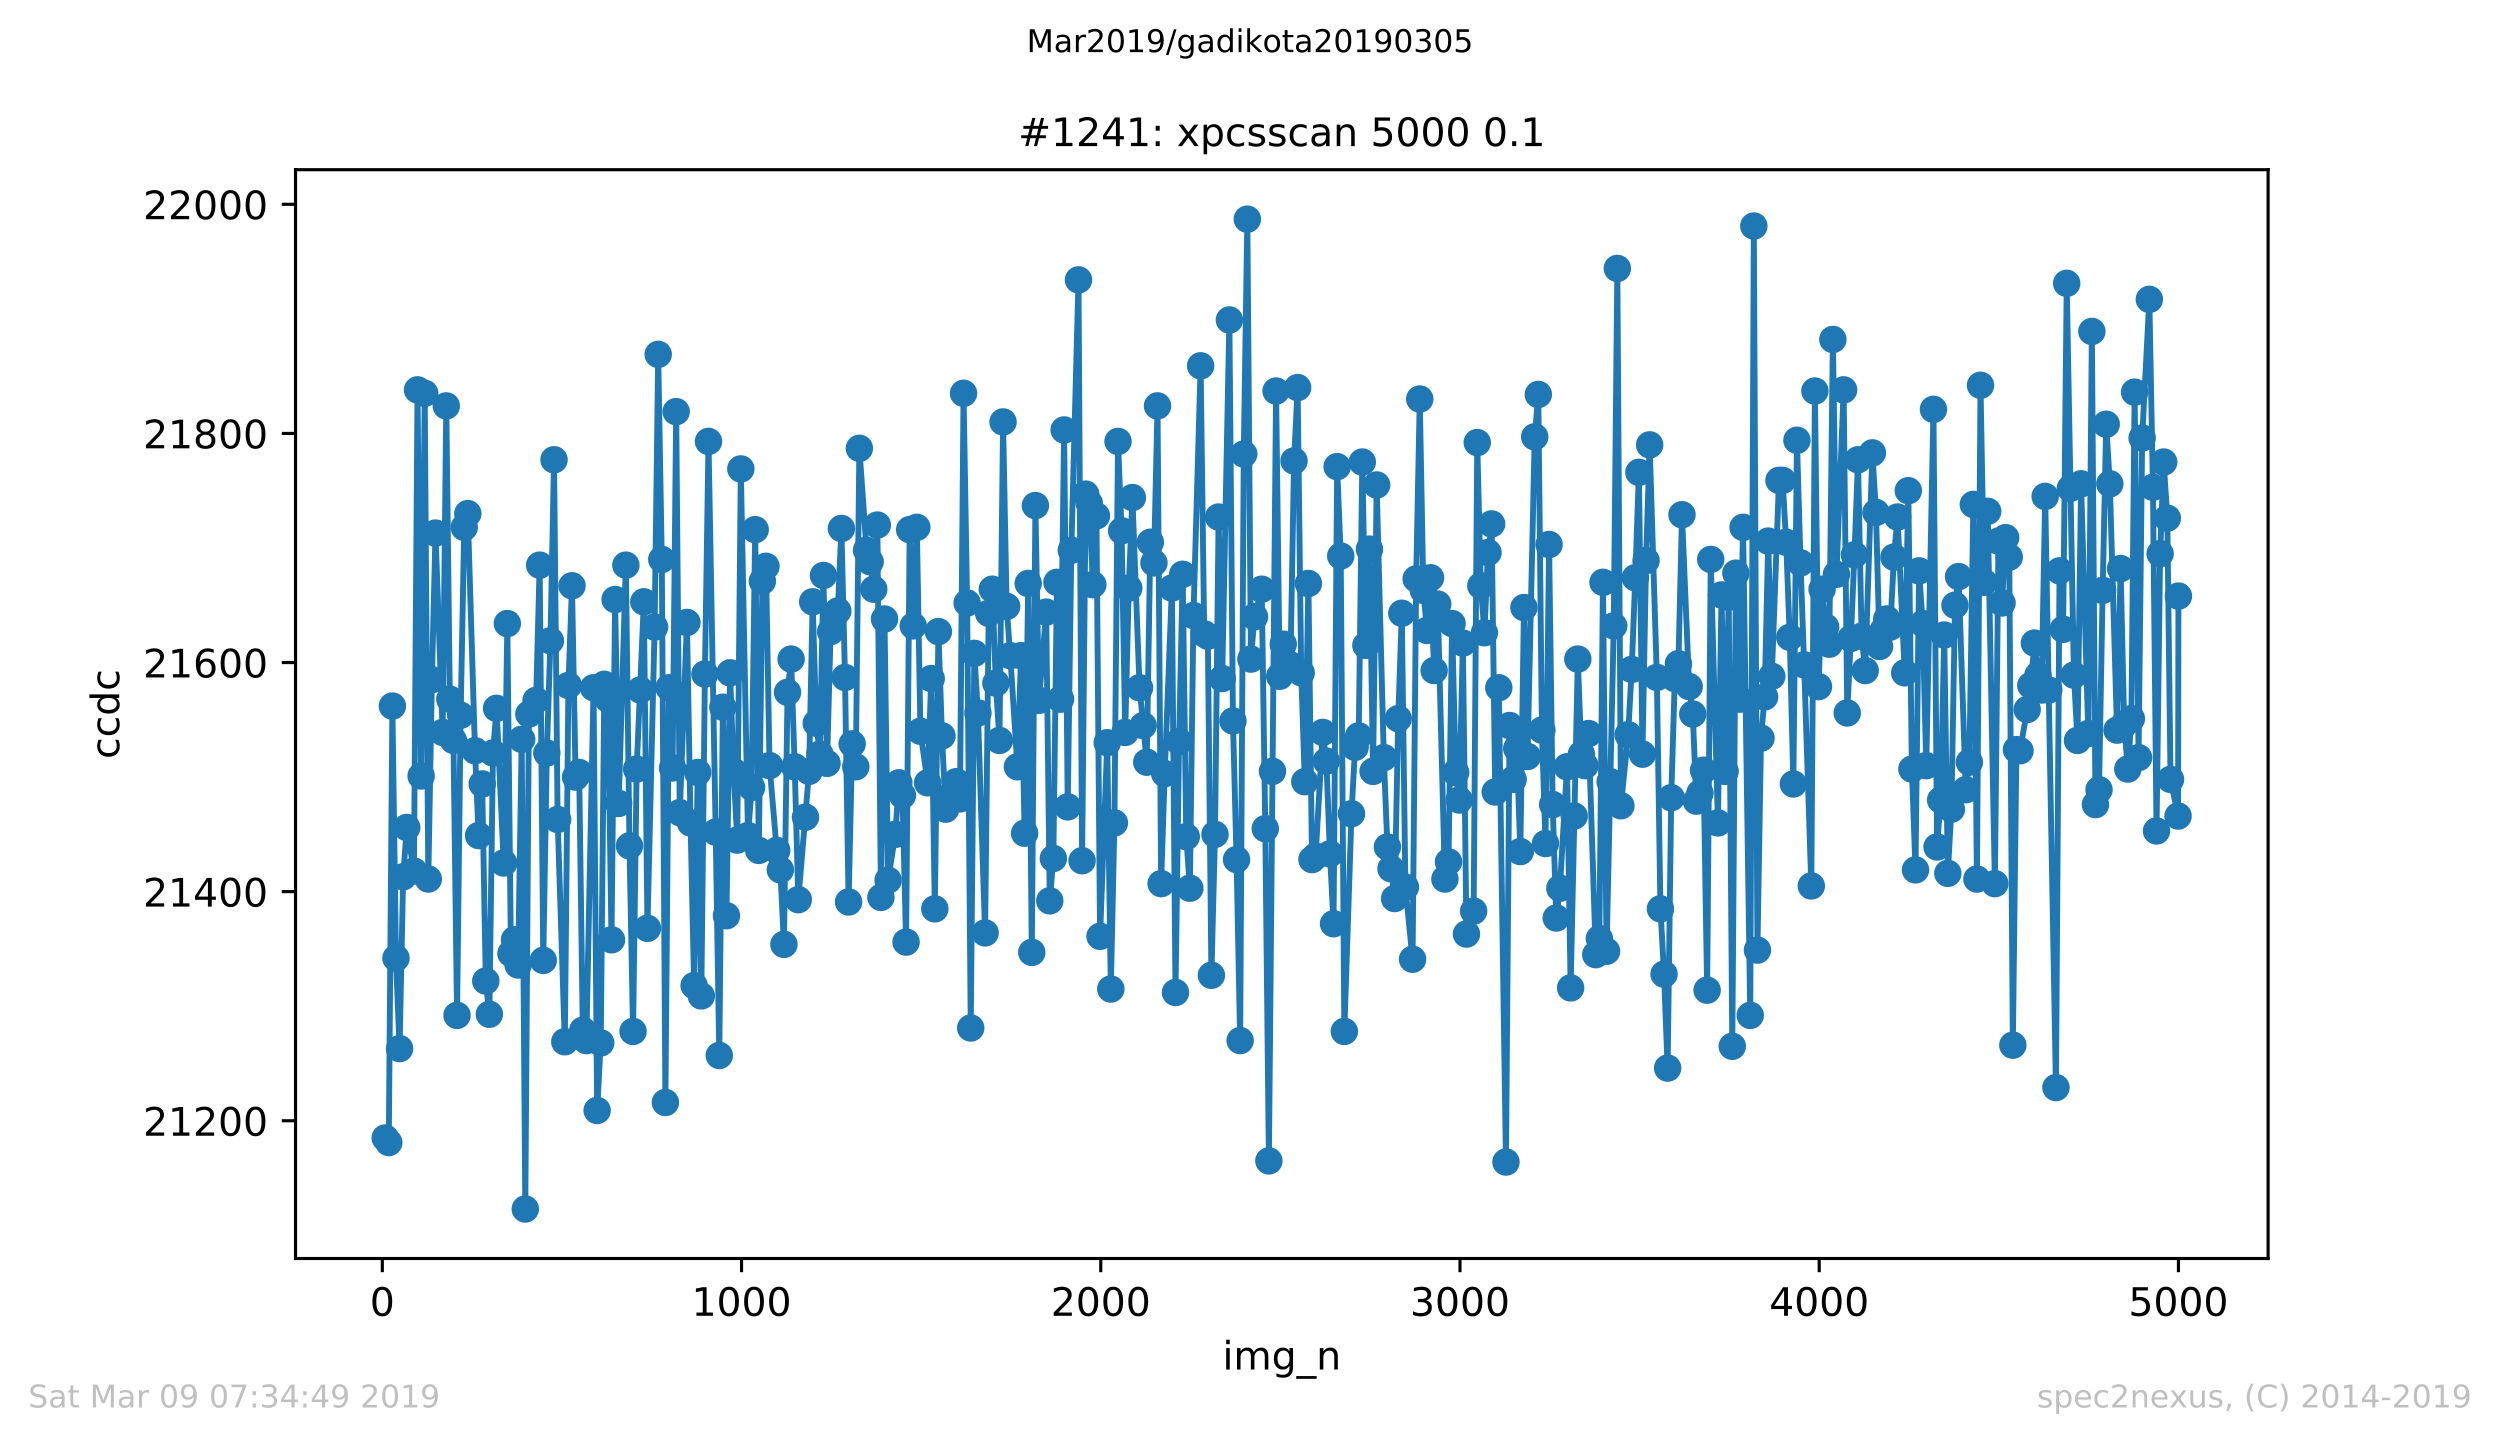 <?xml version="1.0" encoding="utf-8" standalone="no"?>
<!DOCTYPE svg PUBLIC "-//W3C//DTD SVG 1.1//EN"
  "http://www.w3.org/Graphics/SVG/1.1/DTD/svg11.dtd">
<!-- Created with matplotlib (https://matplotlib.org/) -->
<svg height="367.2pt" version="1.1" viewBox="0 0 636.48 367.2" width="636.48pt" xmlns="http://www.w3.org/2000/svg" xmlns:xlink="http://www.w3.org/1999/xlink">
 <defs>
  <style type="text/css">
*{stroke-linecap:butt;stroke-linejoin:round;white-space:pre;}
  </style>
 </defs>
 <g id="figure_1">
  <g id="patch_1">
   <path d="M 0 367.2 
L 636.48 367.2 
L 636.48 0 
L 0 0 
z
" style="fill:#ffffff;"/>
  </g>
  <g id="axes_1">
   <g id="patch_2">
    <path d="M 75.24 320.4 
L 577.44 320.4 
L 577.44 43.2 
L 75.24 43.2 
z
" style="fill:#ffffff;"/>
   </g>
   <g id="matplotlib.axis_1">
    <g id="xtick_1">
     <g id="line2d_1">
      <defs>
       <path d="M 0 0 
L 0 3.5 
" id="mf28bf94f58" style="stroke:#000000;stroke-width:0.8;"/>
      </defs>
      <g>
       <use style="stroke:#000000;stroke-width:0.8;" x="97.336" xlink:href="#mf28bf94f58" y="320.4"/>
      </g>
     </g>
     <g id="text_1">
      <!-- 0 -->
      <defs>
       <path d="M 31.781 66.406 
Q 24.172 66.406 20.328 58.906 
Q 16.5 51.422 16.5 36.375 
Q 16.5 21.391 20.328 13.891 
Q 24.172 6.391 31.781 6.391 
Q 39.453 6.391 43.281 13.891 
Q 47.125 21.391 47.125 36.375 
Q 47.125 51.422 43.281 58.906 
Q 39.453 66.406 31.781 66.406 
z
M 31.781 74.219 
Q 44.047 74.219 50.516 64.516 
Q 56.984 54.828 56.984 36.375 
Q 56.984 17.969 50.516 8.266 
Q 44.047 -1.422 31.781 -1.422 
Q 19.531 -1.422 13.062 8.266 
Q 6.594 17.969 6.594 36.375 
Q 6.594 54.828 13.062 64.516 
Q 19.531 74.219 31.781 74.219 
z
" id="DejaVuSans-48"/>
      </defs>
      <g transform="translate(94.154 334.998)scale(0.1 -0.1)">
       <use xlink:href="#DejaVuSans-48"/>
      </g>
     </g>
    </g>
    <g id="xtick_2">
     <g id="line2d_2">
      <g>
       <use style="stroke:#000000;stroke-width:0.8;" x="188.791" xlink:href="#mf28bf94f58" y="320.4"/>
      </g>
     </g>
     <g id="text_2">
      <!-- 1000 -->
      <defs>
       <path d="M 12.406 8.297 
L 28.516 8.297 
L 28.516 63.922 
L 10.984 60.406 
L 10.984 69.391 
L 28.422 72.906 
L 38.281 72.906 
L 38.281 8.297 
L 54.391 8.297 
L 54.391 0 
L 12.406 0 
z
" id="DejaVuSans-49"/>
      </defs>
      <g transform="translate(176.066 334.998)scale(0.1 -0.1)">
       <use xlink:href="#DejaVuSans-49"/>
       <use x="63.623" xlink:href="#DejaVuSans-48"/>
       <use x="127.246" xlink:href="#DejaVuSans-48"/>
       <use x="190.869" xlink:href="#DejaVuSans-48"/>
      </g>
     </g>
    </g>
    <g id="xtick_3">
     <g id="line2d_3">
      <g>
       <use style="stroke:#000000;stroke-width:0.8;" x="280.246" xlink:href="#mf28bf94f58" y="320.4"/>
      </g>
     </g>
     <g id="text_3">
      <!-- 2000 -->
      <defs>
       <path d="M 19.188 8.297 
L 53.609 8.297 
L 53.609 0 
L 7.328 0 
L 7.328 8.297 
Q 12.938 14.109 22.625 23.891 
Q 32.328 33.688 34.812 36.531 
Q 39.547 41.844 41.422 45.531 
Q 43.312 49.219 43.312 52.781 
Q 43.312 58.594 39.234 62.25 
Q 35.156 65.922 28.609 65.922 
Q 23.969 65.922 18.812 64.312 
Q 13.672 62.703 7.812 59.422 
L 7.812 69.391 
Q 13.766 71.781 18.938 73 
Q 24.125 74.219 28.422 74.219 
Q 39.75 74.219 46.484 68.547 
Q 53.219 62.891 53.219 53.422 
Q 53.219 48.922 51.531 44.891 
Q 49.859 40.875 45.406 35.406 
Q 44.188 33.984 37.641 27.219 
Q 31.109 20.453 19.188 8.297 
z
" id="DejaVuSans-50"/>
      </defs>
      <g transform="translate(267.521 334.998)scale(0.1 -0.1)">
       <use xlink:href="#DejaVuSans-50"/>
       <use x="63.623" xlink:href="#DejaVuSans-48"/>
       <use x="127.246" xlink:href="#DejaVuSans-48"/>
       <use x="190.869" xlink:href="#DejaVuSans-48"/>
      </g>
     </g>
    </g>
    <g id="xtick_4">
     <g id="line2d_4">
      <g>
       <use style="stroke:#000000;stroke-width:0.8;" x="371.702" xlink:href="#mf28bf94f58" y="320.4"/>
      </g>
     </g>
     <g id="text_4">
      <!-- 3000 -->
      <defs>
       <path d="M 40.578 39.312 
Q 47.656 37.797 51.625 33 
Q 55.609 28.219 55.609 21.188 
Q 55.609 10.406 48.188 4.484 
Q 40.766 -1.422 27.094 -1.422 
Q 22.516 -1.422 17.656 -0.516 
Q 12.797 0.391 7.625 2.203 
L 7.625 11.719 
Q 11.719 9.328 16.594 8.109 
Q 21.484 6.891 26.812 6.891 
Q 36.078 6.891 40.938 10.547 
Q 45.797 14.203 45.797 21.188 
Q 45.797 27.641 41.281 31.266 
Q 36.766 34.906 28.719 34.906 
L 20.219 34.906 
L 20.219 43.016 
L 29.109 43.016 
Q 36.375 43.016 40.234 45.922 
Q 44.094 48.828 44.094 54.297 
Q 44.094 59.906 40.109 62.906 
Q 36.141 65.922 28.719 65.922 
Q 24.656 65.922 20.016 65.031 
Q 15.375 64.156 9.812 62.312 
L 9.812 71.094 
Q 15.438 72.656 20.344 73.438 
Q 25.25 74.219 29.594 74.219 
Q 40.828 74.219 47.359 69.109 
Q 53.906 64.016 53.906 55.328 
Q 53.906 49.266 50.438 45.094 
Q 46.969 40.922 40.578 39.312 
z
" id="DejaVuSans-51"/>
      </defs>
      <g transform="translate(358.977 334.998)scale(0.1 -0.1)">
       <use xlink:href="#DejaVuSans-51"/>
       <use x="63.623" xlink:href="#DejaVuSans-48"/>
       <use x="127.246" xlink:href="#DejaVuSans-48"/>
       <use x="190.869" xlink:href="#DejaVuSans-48"/>
      </g>
     </g>
    </g>
    <g id="xtick_5">
     <g id="line2d_5">
      <g>
       <use style="stroke:#000000;stroke-width:0.8;" x="463.157" xlink:href="#mf28bf94f58" y="320.4"/>
      </g>
     </g>
     <g id="text_5">
      <!-- 4000 -->
      <defs>
       <path d="M 37.797 64.312 
L 12.891 25.391 
L 37.797 25.391 
z
M 35.203 72.906 
L 47.609 72.906 
L 47.609 25.391 
L 58.016 25.391 
L 58.016 17.188 
L 47.609 17.188 
L 47.609 0 
L 37.797 0 
L 37.797 17.188 
L 4.891 17.188 
L 4.891 26.703 
z
" id="DejaVuSans-52"/>
      </defs>
      <g transform="translate(450.432 334.998)scale(0.1 -0.1)">
       <use xlink:href="#DejaVuSans-52"/>
       <use x="63.623" xlink:href="#DejaVuSans-48"/>
       <use x="127.246" xlink:href="#DejaVuSans-48"/>
       <use x="190.869" xlink:href="#DejaVuSans-48"/>
      </g>
     </g>
    </g>
    <g id="xtick_6">
     <g id="line2d_6">
      <g>
       <use style="stroke:#000000;stroke-width:0.8;" x="554.613" xlink:href="#mf28bf94f58" y="320.4"/>
      </g>
     </g>
     <g id="text_6">
      <!-- 5000 -->
      <defs>
       <path d="M 10.797 72.906 
L 49.516 72.906 
L 49.516 64.594 
L 19.828 64.594 
L 19.828 46.734 
Q 21.969 47.469 24.109 47.828 
Q 26.266 48.188 28.422 48.188 
Q 40.625 48.188 47.75 41.5 
Q 54.891 34.812 54.891 23.391 
Q 54.891 11.625 47.562 5.094 
Q 40.234 -1.422 26.906 -1.422 
Q 22.312 -1.422 17.547 -0.641 
Q 12.797 0.141 7.719 1.703 
L 7.719 11.625 
Q 12.109 9.234 16.797 8.062 
Q 21.484 6.891 26.703 6.891 
Q 35.156 6.891 40.078 11.328 
Q 45.016 15.766 45.016 23.391 
Q 45.016 31 40.078 35.438 
Q 35.156 39.891 26.703 39.891 
Q 22.75 39.891 18.812 39.016 
Q 14.891 38.141 10.797 36.281 
z
" id="DejaVuSans-53"/>
      </defs>
      <g transform="translate(541.888 334.998)scale(0.1 -0.1)">
       <use xlink:href="#DejaVuSans-53"/>
       <use x="63.623" xlink:href="#DejaVuSans-48"/>
       <use x="127.246" xlink:href="#DejaVuSans-48"/>
       <use x="190.869" xlink:href="#DejaVuSans-48"/>
      </g>
     </g>
    </g>
    <g id="text_7">
     <!-- img_n -->
     <defs>
      <path d="M 9.422 54.688 
L 18.406 54.688 
L 18.406 0 
L 9.422 0 
z
M 9.422 75.984 
L 18.406 75.984 
L 18.406 64.594 
L 9.422 64.594 
z
" id="DejaVuSans-105"/>
      <path d="M 52 44.188 
Q 55.375 50.25 60.062 53.125 
Q 64.75 56 71.094 56 
Q 79.641 56 84.281 50.016 
Q 88.922 44.047 88.922 33.016 
L 88.922 0 
L 79.891 0 
L 79.891 32.719 
Q 79.891 40.578 77.094 44.375 
Q 74.312 48.188 68.609 48.188 
Q 61.625 48.188 57.562 43.547 
Q 53.516 38.922 53.516 30.906 
L 53.516 0 
L 44.484 0 
L 44.484 32.719 
Q 44.484 40.625 41.703 44.406 
Q 38.922 48.188 33.109 48.188 
Q 26.219 48.188 22.156 43.531 
Q 18.109 38.875 18.109 30.906 
L 18.109 0 
L 9.078 0 
L 9.078 54.688 
L 18.109 54.688 
L 18.109 46.188 
Q 21.188 51.219 25.484 53.609 
Q 29.781 56 35.688 56 
Q 41.656 56 45.828 52.969 
Q 50 49.953 52 44.188 
z
" id="DejaVuSans-109"/>
      <path d="M 45.406 27.984 
Q 45.406 37.75 41.375 43.109 
Q 37.359 48.484 30.078 48.484 
Q 22.859 48.484 18.828 43.109 
Q 14.797 37.75 14.797 27.984 
Q 14.797 18.266 18.828 12.891 
Q 22.859 7.516 30.078 7.516 
Q 37.359 7.516 41.375 12.891 
Q 45.406 18.266 45.406 27.984 
z
M 54.391 6.781 
Q 54.391 -7.172 48.188 -13.984 
Q 42 -20.797 29.203 -20.797 
Q 24.469 -20.797 20.266 -20.094 
Q 16.062 -19.391 12.109 -17.922 
L 12.109 -9.188 
Q 16.062 -11.328 19.922 -12.344 
Q 23.781 -13.375 27.781 -13.375 
Q 36.625 -13.375 41.016 -8.766 
Q 45.406 -4.156 45.406 5.172 
L 45.406 9.625 
Q 42.625 4.781 38.281 2.391 
Q 33.938 0 27.875 0 
Q 17.828 0 11.672 7.656 
Q 5.516 15.328 5.516 27.984 
Q 5.516 40.672 11.672 48.328 
Q 17.828 56 27.875 56 
Q 33.938 56 38.281 53.609 
Q 42.625 51.219 45.406 46.391 
L 45.406 54.688 
L 54.391 54.688 
z
" id="DejaVuSans-103"/>
      <path d="M 50.984 -16.609 
L 50.984 -23.578 
L -0.984 -23.578 
L -0.984 -16.609 
z
" id="DejaVuSans-95"/>
      <path d="M 54.891 33.016 
L 54.891 0 
L 45.906 0 
L 45.906 32.719 
Q 45.906 40.484 42.875 44.328 
Q 39.844 48.188 33.797 48.188 
Q 26.516 48.188 22.312 43.547 
Q 18.109 38.922 18.109 30.906 
L 18.109 0 
L 9.078 0 
L 9.078 54.688 
L 18.109 54.688 
L 18.109 46.188 
Q 21.344 51.125 25.703 53.562 
Q 30.078 56 35.797 56 
Q 45.219 56 50.047 50.172 
Q 54.891 44.344 54.891 33.016 
z
" id="DejaVuSans-110"/>
     </defs>
     <g transform="translate(311.238 348.677)scale(0.1 -0.1)">
      <use xlink:href="#DejaVuSans-105"/>
      <use x="27.783" xlink:href="#DejaVuSans-109"/>
      <use x="125.195" xlink:href="#DejaVuSans-103"/>
      <use x="188.672" xlink:href="#DejaVuSans-95"/>
      <use x="238.672" xlink:href="#DejaVuSans-110"/>
     </g>
    </g>
   </g>
   <g id="matplotlib.axis_2">
    <g id="ytick_1">
     <g id="line2d_7">
      <defs>
       <path d="M 0 0 
L -3.5 0 
" id="m4cdf46d5f2" style="stroke:#000000;stroke-width:0.8;"/>
      </defs>
      <g>
       <use style="stroke:#000000;stroke-width:0.8;" x="75.24" xlink:href="#m4cdf46d5f2" y="285.342"/>
      </g>
     </g>
     <g id="text_8">
      <!-- 21200 -->
      <g transform="translate(36.428 289.141)scale(0.1 -0.1)">
       <use xlink:href="#DejaVuSans-50"/>
       <use x="63.623" xlink:href="#DejaVuSans-49"/>
       <use x="127.246" xlink:href="#DejaVuSans-50"/>
       <use x="190.869" xlink:href="#DejaVuSans-48"/>
       <use x="254.492" xlink:href="#DejaVuSans-48"/>
      </g>
     </g>
    </g>
    <g id="ytick_2">
     <g id="line2d_8">
      <g>
       <use style="stroke:#000000;stroke-width:0.8;" x="75.24" xlink:href="#m4cdf46d5f2" y="227.008"/>
      </g>
     </g>
     <g id="text_9">
      <!-- 21400 -->
      <g transform="translate(36.428 230.808)scale(0.1 -0.1)">
       <use xlink:href="#DejaVuSans-50"/>
       <use x="63.623" xlink:href="#DejaVuSans-49"/>
       <use x="127.246" xlink:href="#DejaVuSans-52"/>
       <use x="190.869" xlink:href="#DejaVuSans-48"/>
       <use x="254.492" xlink:href="#DejaVuSans-48"/>
      </g>
     </g>
    </g>
    <g id="ytick_3">
     <g id="line2d_9">
      <g>
       <use style="stroke:#000000;stroke-width:0.8;" x="75.24" xlink:href="#m4cdf46d5f2" y="168.675"/>
      </g>
     </g>
     <g id="text_10">
      <!-- 21600 -->
      <defs>
       <path d="M 33.016 40.375 
Q 26.375 40.375 22.484 35.828 
Q 18.609 31.297 18.609 23.391 
Q 18.609 15.531 22.484 10.953 
Q 26.375 6.391 33.016 6.391 
Q 39.656 6.391 43.531 10.953 
Q 47.406 15.531 47.406 23.391 
Q 47.406 31.297 43.531 35.828 
Q 39.656 40.375 33.016 40.375 
z
M 52.594 71.297 
L 52.594 62.312 
Q 48.875 64.062 45.094 64.984 
Q 41.312 65.922 37.594 65.922 
Q 27.828 65.922 22.672 59.328 
Q 17.531 52.734 16.797 39.406 
Q 19.672 43.656 24.016 45.922 
Q 28.375 48.188 33.594 48.188 
Q 44.578 48.188 50.953 41.516 
Q 57.328 34.859 57.328 23.391 
Q 57.328 12.156 50.688 5.359 
Q 44.047 -1.422 33.016 -1.422 
Q 20.359 -1.422 13.672 8.266 
Q 6.984 17.969 6.984 36.375 
Q 6.984 53.656 15.188 63.938 
Q 23.391 74.219 37.203 74.219 
Q 40.922 74.219 44.703 73.484 
Q 48.484 72.75 52.594 71.297 
z
" id="DejaVuSans-54"/>
      </defs>
      <g transform="translate(36.428 172.474)scale(0.1 -0.1)">
       <use xlink:href="#DejaVuSans-50"/>
       <use x="63.623" xlink:href="#DejaVuSans-49"/>
       <use x="127.246" xlink:href="#DejaVuSans-54"/>
       <use x="190.869" xlink:href="#DejaVuSans-48"/>
       <use x="254.492" xlink:href="#DejaVuSans-48"/>
      </g>
     </g>
    </g>
    <g id="ytick_4">
     <g id="line2d_10">
      <g>
       <use style="stroke:#000000;stroke-width:0.8;" x="75.24" xlink:href="#m4cdf46d5f2" y="110.342"/>
      </g>
     </g>
     <g id="text_11">
      <!-- 21800 -->
      <defs>
       <path d="M 31.781 34.625 
Q 24.75 34.625 20.719 30.859 
Q 16.703 27.094 16.703 20.516 
Q 16.703 13.922 20.719 10.156 
Q 24.75 6.391 31.781 6.391 
Q 38.812 6.391 42.859 10.172 
Q 46.922 13.969 46.922 20.516 
Q 46.922 27.094 42.891 30.859 
Q 38.875 34.625 31.781 34.625 
z
M 21.922 38.812 
Q 15.578 40.375 12.031 44.719 
Q 8.5 49.078 8.5 55.328 
Q 8.5 64.062 14.719 69.141 
Q 20.953 74.219 31.781 74.219 
Q 42.672 74.219 48.875 69.141 
Q 55.078 64.062 55.078 55.328 
Q 55.078 49.078 51.531 44.719 
Q 48 40.375 41.703 38.812 
Q 48.828 37.156 52.797 32.312 
Q 56.781 27.484 56.781 20.516 
Q 56.781 9.906 50.312 4.234 
Q 43.844 -1.422 31.781 -1.422 
Q 19.734 -1.422 13.25 4.234 
Q 6.781 9.906 6.781 20.516 
Q 6.781 27.484 10.781 32.312 
Q 14.797 37.156 21.922 38.812 
z
M 18.312 54.391 
Q 18.312 48.734 21.844 45.562 
Q 25.391 42.391 31.781 42.391 
Q 38.141 42.391 41.719 45.562 
Q 45.312 48.734 45.312 54.391 
Q 45.312 60.062 41.719 63.234 
Q 38.141 66.406 31.781 66.406 
Q 25.391 66.406 21.844 63.234 
Q 18.312 60.062 18.312 54.391 
z
" id="DejaVuSans-56"/>
      </defs>
      <g transform="translate(36.428 114.141)scale(0.1 -0.1)">
       <use xlink:href="#DejaVuSans-50"/>
       <use x="63.623" xlink:href="#DejaVuSans-49"/>
       <use x="127.246" xlink:href="#DejaVuSans-56"/>
       <use x="190.869" xlink:href="#DejaVuSans-48"/>
       <use x="254.492" xlink:href="#DejaVuSans-48"/>
      </g>
     </g>
    </g>
    <g id="ytick_5">
     <g id="line2d_11">
      <g>
       <use style="stroke:#000000;stroke-width:0.8;" x="75.24" xlink:href="#m4cdf46d5f2" y="52.008"/>
      </g>
     </g>
     <g id="text_12">
      <!-- 22000 -->
      <g transform="translate(36.428 55.808)scale(0.1 -0.1)">
       <use xlink:href="#DejaVuSans-50"/>
       <use x="63.623" xlink:href="#DejaVuSans-50"/>
       <use x="127.246" xlink:href="#DejaVuSans-48"/>
       <use x="190.869" xlink:href="#DejaVuSans-48"/>
       <use x="254.492" xlink:href="#DejaVuSans-48"/>
      </g>
     </g>
    </g>
    <g id="text_13">
     <!-- ccdc -->
     <defs>
      <path d="M 48.781 52.594 
L 48.781 44.188 
Q 44.969 46.297 41.141 47.344 
Q 37.312 48.391 33.406 48.391 
Q 24.656 48.391 19.812 42.844 
Q 14.984 37.312 14.984 27.297 
Q 14.984 17.281 19.812 11.734 
Q 24.656 6.203 33.406 6.203 
Q 37.312 6.203 41.141 7.25 
Q 44.969 8.297 48.781 10.406 
L 48.781 2.094 
Q 45.016 0.344 40.984 -0.531 
Q 36.969 -1.422 32.422 -1.422 
Q 20.062 -1.422 12.781 6.344 
Q 5.516 14.109 5.516 27.297 
Q 5.516 40.672 12.859 48.328 
Q 20.219 56 33.016 56 
Q 37.156 56 41.109 55.141 
Q 45.062 54.297 48.781 52.594 
z
" id="DejaVuSans-99"/>
      <path d="M 45.406 46.391 
L 45.406 75.984 
L 54.391 75.984 
L 54.391 0 
L 45.406 0 
L 45.406 8.203 
Q 42.578 3.328 38.25 0.953 
Q 33.938 -1.422 27.875 -1.422 
Q 17.969 -1.422 11.734 6.484 
Q 5.516 14.406 5.516 27.297 
Q 5.516 40.188 11.734 48.094 
Q 17.969 56 27.875 56 
Q 33.938 56 38.25 53.625 
Q 42.578 51.266 45.406 46.391 
z
M 14.797 27.297 
Q 14.797 17.391 18.875 11.75 
Q 22.953 6.109 30.078 6.109 
Q 37.203 6.109 41.297 11.75 
Q 45.406 17.391 45.406 27.297 
Q 45.406 37.203 41.297 42.844 
Q 37.203 48.484 30.078 48.484 
Q 22.953 48.484 18.875 42.844 
Q 14.797 37.203 14.797 27.297 
z
" id="DejaVuSans-100"/>
     </defs>
     <g transform="translate(30.348 193.222)rotate(-90)scale(0.1 -0.1)">
      <use xlink:href="#DejaVuSans-99"/>
      <use x="54.98" xlink:href="#DejaVuSans-99"/>
      <use x="109.961" xlink:href="#DejaVuSans-100"/>
      <use x="173.438" xlink:href="#DejaVuSans-99"/>
     </g>
    </g>
   </g>
   <g id="line2d_12">
    <path clip-path="url(#pe1fe05b36e)" d="M 98.067 289.717 
L 98.982 290.883 
L 99.896 179.758 
L 100.811 243.925 
L 101.725 266.967 
L 102.64 223.217 
L 103.555 210.675 
L 105.384 221.758 
L 106.298 99.258 
L 107.213 197.55 
L 108.127 100.133 
L 109.042 223.8 
L 109.956 173.05 
L 110.871 135.717 
L 112.7 186.467 
L 113.615 103.342 
L 114.529 178.008 
L 115.444 188.508 
L 116.358 258.508 
L 117.273 182.092 
L 118.187 134.258 
L 119.102 130.758 
L 120.931 191.133 
L 121.846 212.717 
L 122.76 199.592 
L 123.675 249.758 
L 124.589 258.217 
L 125.504 191.717 
L 126.418 180.342 
L 128.248 219.717 
L 129.162 158.758 
L 130.077 242.758 
L 130.991 239.258 
L 131.906 245.675 
L 132.82 188.217 
L 133.735 307.8 
L 134.649 181.8 
L 136.479 178.3 
L 137.393 143.883 
L 138.308 244.508 
L 139.222 191.717 
L 140.137 163.133 
L 141.051 117.05 
L 141.966 208.633 
L 143.795 265.217 
L 144.71 174.508 
L 145.624 149.133 
L 146.539 197.842 
L 147.453 196.675 
L 148.368 262.3 
L 149.282 264.925 
L 151.111 175.092 
L 152.026 282.717 
L 152.941 265.508 
L 153.855 174.217 
L 154.77 178.008 
L 155.684 239.258 
L 156.599 152.633 
L 157.513 204.55 
L 159.342 143.883 
L 160.257 215.342 
L 161.172 262.592 
L 162.086 195.8 
L 163.915 153.217 
L 164.83 236.342 
L 166.659 159.633 
L 167.573 90.217 
L 168.488 142.425 
L 169.403 280.675 
L 170.317 175.092 
L 171.232 195.508 
L 172.146 104.8 
L 173.061 206.883 
L 174.89 158.467 
L 175.804 209.508 
L 176.719 250.925 
L 177.633 196.675 
L 178.548 253.55 
L 179.463 171.592 
L 180.377 112.383 
L 182.206 211.842 
L 183.121 268.717 
L 184.035 180.05 
L 184.95 233.133 
L 185.864 171.3 
L 186.779 196.383 
L 187.694 213.883 
L 188.608 119.383 
L 190.437 212.717 
L 191.352 200.467 
L 192.266 134.842 
L 193.181 216.508 
L 194.095 147.967 
L 195.01 144.175 
L 195.925 194.925 
L 197.754 216.508 
L 198.668 221.467 
L 199.583 240.425 
L 200.497 176.258 
L 201.412 167.8 
L 202.326 195.217 
L 203.241 229.05 
L 205.985 196.383 
L 206.899 153.217 
L 207.814 184.133 
L 208.728 192.008 
L 209.643 146.508 
L 210.557 194.342 
L 211.472 160.8 
L 213.301 155.55 
L 214.216 134.55 
L 215.13 172.467 
L 216.045 229.633 
L 216.959 189.383 
L 217.874 195.217 
L 218.788 114.133 
L 220.618 140.092 
L 221.532 143.008 
L 222.447 150.008 
L 223.361 133.675 
L 224.276 228.467 
L 225.19 157.592 
L 226.105 224.092 
L 227.934 212.425 
L 228.849 199.3 
L 229.763 202.508 
L 230.678 239.842 
L 231.592 134.842 
L 232.507 159.342 
L 233.421 134.258 
L 234.336 186.175 
L 236.165 199.3 
L 237.08 172.758 
L 237.994 231.383 
L 238.909 160.8 
L 239.823 187.342 
L 240.738 206.008 
L 241.652 202.8 
L 243.481 199.008 
L 244.396 203.383 
L 245.31 100.133 
L 246.225 153.508 
L 247.14 261.717 
L 248.054 166.342 
L 248.969 181.508 
L 250.798 237.508 
L 251.712 156.133 
L 252.627 150.008 
L 253.541 173.925 
L 254.456 188.508 
L 255.371 107.425 
L 256.285 154.383 
L 257.2 166.925 
L 259.029 195.217 
L 259.943 166.925 
L 260.858 212.133 
L 261.772 148.55 
L 262.687 242.467 
L 263.602 128.717 
L 264.516 178.3 
L 266.345 155.842 
L 267.26 229.342 
L 268.174 218.55 
L 269.089 148.258 
L 270.003 178.008 
L 270.918 109.467 
L 271.833 205.425 
L 272.747 140.092 
L 274.576 71.258 
L 275.491 219.133 
L 276.405 125.8 
L 277.32 128.133 
L 278.234 148.842 
L 279.149 131.342 
L 280.064 238.383 
L 281.893 189.092 
L 282.807 251.8 
L 283.722 209.508 
L 284.636 112.383 
L 285.551 135.133 
L 286.465 186.467 
L 287.38 149.717 
L 288.295 126.675 
L 290.124 175.092 
L 291.953 194.05 
L 292.867 138.05 
L 293.782 143.3 
L 294.696 103.342 
L 295.611 224.967 
L 296.526 196.967 
L 298.355 149.717 
L 299.269 252.675 
L 300.184 188.8 
L 301.098 146.217 
L 302.013 213.008 
L 302.927 226.133 
L 303.842 156.717 
L 305.671 93.133 
L 306.586 161.383 
L 307.5 161.967 
L 308.415 248.3 
L 309.329 212.425 
L 310.244 131.633 
L 311.158 172.758 
L 312.988 81.467 
L 313.902 183.55 
L 314.817 218.842 
L 315.731 264.925 
L 316.646 115.592 
L 317.56 55.8 
L 318.475 167.8 
L 319.389 157.008 
L 321.218 150.008 
L 322.133 210.967 
L 323.048 295.55 
L 324.877 99.55 
L 325.791 172.175 
L 326.706 164.008 
L 328.535 169.258 
L 329.449 117.342 
L 330.364 98.675 
L 331.279 171.3 
L 332.193 199.008 
L 333.108 148.55 
L 334.022 218.842 
L 334.937 217.967 
L 336.766 186.467 
L 337.68 193.758 
L 338.595 217.383 
L 339.51 235.175 
L 340.424 118.8 
L 341.339 141.55 
L 342.253 262.592 
L 344.082 207.175 
L 344.997 190.258 
L 345.911 187.342 
L 346.826 117.633 
L 347.741 164.3 
L 348.655 139.8 
L 349.57 196.383 
L 350.484 123.467 
L 352.313 192.883 
L 353.228 215.633 
L 354.142 221.175 
L 355.057 228.758 
L 355.972 182.967 
L 356.886 156.133 
L 357.801 225.842 
L 359.63 244.217 
L 360.544 147.383 
L 361.459 101.592 
L 362.373 150.3 
L 363.288 160.508 
L 364.203 147.092 
L 365.117 170.717 
L 366.032 153.8 
L 367.861 223.8 
L 368.775 219.425 
L 369.69 158.758 
L 370.604 196.675 
L 371.519 203.675 
L 372.434 163.717 
L 373.348 237.8 
L 375.177 231.967 
L 376.092 112.675 
L 377.006 149.133 
L 377.921 161.092 
L 378.835 140.675 
L 379.75 133.383 
L 380.665 201.633 
L 381.579 175.092 
L 383.408 295.842 
L 384.323 184.717 
L 385.237 198.425 
L 386.152 190.55 
L 387.066 216.8 
L 387.981 154.675 
L 388.896 192.592 
L 390.725 111.217 
L 391.639 100.425 
L 392.554 185.883 
L 393.468 214.758 
L 394.383 138.633 
L 395.297 204.842 
L 396.212 233.717 
L 397.126 226.133 
L 398.956 195.217 
L 399.87 251.508 
L 401.699 167.8 
L 402.614 192.008 
L 403.528 194.925 
L 404.443 186.758 
L 406.272 243.05 
L 407.187 238.967 
L 408.101 148.258 
L 409.016 242.175 
L 410.845 159.342 
L 411.759 68.342 
L 412.674 205.133 
L 414.503 187.05 
L 415.418 170.425 
L 416.332 147.092 
L 417.247 120.258 
L 418.161 192.008 
L 419.076 142.717 
L 419.99 113.258 
L 421.819 172.467 
L 422.734 231.383 
L 423.649 248.008 
L 424.563 271.925 
L 425.478 203.092 
L 426.392 172.758 
L 427.307 168.967 
L 428.221 131.05 
L 430.05 174.8 
L 430.965 181.8 
L 431.88 203.967 
L 432.794 201.925 
L 433.709 196.092 
L 434.623 252.092 
L 435.538 142.425 
L 437.367 209.508 
L 438.281 151.467 
L 439.196 196.383 
L 440.111 152.05 
L 441.025 266.383 
L 441.94 145.925 
L 442.854 178.008 
L 443.769 134.258 
L 445.598 258.508 
L 446.512 57.55 
L 447.427 241.883 
L 448.342 187.925 
L 449.256 177.425 
L 450.171 137.758 
L 451.085 172.175 
L 452.914 122.3 
L 453.829 122.3 
L 454.743 138.05 
L 455.658 162.258 
L 456.573 199.592 
L 457.487 112.092 
L 458.402 143.3 
L 459.316 169.258 
L 461.145 225.55 
L 462.06 99.55 
L 462.974 174.8 
L 463.889 150.008 
L 464.804 159.633 
L 465.718 164.008 
L 466.633 86.425 
L 467.547 146.217 
L 469.376 99.258 
L 470.291 181.508 
L 471.205 162.55 
L 472.12 141.258 
L 473.034 117.05 
L 473.949 161.967 
L 474.864 170.717 
L 476.693 115.3 
L 477.607 130.467 
L 478.522 164.592 
L 479.436 160.508 
L 480.351 157.592 
L 481.265 159.633 
L 482.18 141.842 
L 483.095 131.633 
L 484.924 171.3 
L 485.838 124.925 
L 486.753 195.8 
L 487.667 221.467 
L 488.582 145.342 
L 489.496 158.758 
L 490.411 194.925 
L 492.24 104.217 
L 493.155 215.633 
L 494.069 203.675 
L 494.984 161.675 
L 495.898 222.342 
L 496.813 206.008 
L 497.727 154.092 
L 498.642 146.8 
L 500.471 201.05 
L 501.386 194.05 
L 502.392 128.425 
L 503.306 223.8 
L 504.221 98.092 
L 505.135 148.258 
L 506.05 130.175 
L 507.879 224.967 
L 508.794 137.758 
L 509.708 153.508 
L 510.623 136.883 
L 511.537 141.842 
L 512.452 266.092 
L 513.366 190.842 
L 514.281 191.133 
L 516.11 180.633 
L 517.025 174.508 
L 517.939 163.717 
L 518.854 171.883 
L 519.768 175.675 
L 520.683 126.383 
L 523.426 276.883 
L 524.341 145.342 
L 525.256 160.217 
L 526.17 72.133 
L 527.999 171.883 
L 528.914 188.508 
L 529.828 123.175 
L 531.657 186.758 
L 532.572 84.383 
L 533.487 204.842 
L 534.401 201.05 
L 535.316 150.3 
L 536.23 108.008 
L 537.145 123.175 
L 538.974 185.883 
L 539.888 144.758 
L 540.803 184.425 
L 541.718 195.8 
L 542.632 182.967 
L 543.455 99.842 
L 544.461 192.883 
L 545.376 111.508 
L 547.205 76.217 
L 548.119 124.05 
L 549.034 211.55 
L 549.949 140.967 
L 550.863 117.633 
L 551.778 131.925 
L 552.601 198.425 
L 554.521 207.758 
L 554.613 151.758 
L 554.613 151.758 
" style="fill:none;stroke:#1f77b4;stroke-linecap:square;stroke-width:1.5;"/>
    <defs>
     <path d="M 0 3 
C 0.796 3 1.559 2.684 2.121 2.121 
C 2.684 1.559 3 0.796 3 0 
C 3 -0.796 2.684 -1.559 2.121 -2.121 
C 1.559 -2.684 0.796 -3 0 -3 
C -0.796 -3 -1.559 -2.684 -2.121 -2.121 
C -2.684 -1.559 -3 -0.796 -3 0 
C -3 0.796 -2.684 1.559 -2.121 2.121 
C -1.559 2.684 -0.796 3 0 3 
z
" id="m8d034f09a2" style="stroke:#1f77b4;"/>
    </defs>
    <g clip-path="url(#pe1fe05b36e)">
     <use style="fill:#1f77b4;stroke:#1f77b4;" x="98.067" xlink:href="#m8d034f09a2" y="289.717"/>
     <use style="fill:#1f77b4;stroke:#1f77b4;" x="98.982" xlink:href="#m8d034f09a2" y="290.883"/>
     <use style="fill:#1f77b4;stroke:#1f77b4;" x="99.896" xlink:href="#m8d034f09a2" y="179.758"/>
     <use style="fill:#1f77b4;stroke:#1f77b4;" x="100.811" xlink:href="#m8d034f09a2" y="243.925"/>
     <use style="fill:#1f77b4;stroke:#1f77b4;" x="101.725" xlink:href="#m8d034f09a2" y="266.967"/>
     <use style="fill:#1f77b4;stroke:#1f77b4;" x="102.64" xlink:href="#m8d034f09a2" y="223.217"/>
     <use style="fill:#1f77b4;stroke:#1f77b4;" x="103.555" xlink:href="#m8d034f09a2" y="210.675"/>
     <use style="fill:#1f77b4;stroke:#1f77b4;" x="105.384" xlink:href="#m8d034f09a2" y="221.758"/>
     <use style="fill:#1f77b4;stroke:#1f77b4;" x="106.298" xlink:href="#m8d034f09a2" y="99.258"/>
     <use style="fill:#1f77b4;stroke:#1f77b4;" x="107.213" xlink:href="#m8d034f09a2" y="197.55"/>
     <use style="fill:#1f77b4;stroke:#1f77b4;" x="108.127" xlink:href="#m8d034f09a2" y="100.133"/>
     <use style="fill:#1f77b4;stroke:#1f77b4;" x="109.042" xlink:href="#m8d034f09a2" y="223.8"/>
     <use style="fill:#1f77b4;stroke:#1f77b4;" x="109.956" xlink:href="#m8d034f09a2" y="173.05"/>
     <use style="fill:#1f77b4;stroke:#1f77b4;" x="110.871" xlink:href="#m8d034f09a2" y="135.717"/>
     <use style="fill:#1f77b4;stroke:#1f77b4;" x="112.7" xlink:href="#m8d034f09a2" y="186.467"/>
     <use style="fill:#1f77b4;stroke:#1f77b4;" x="113.615" xlink:href="#m8d034f09a2" y="103.342"/>
     <use style="fill:#1f77b4;stroke:#1f77b4;" x="114.529" xlink:href="#m8d034f09a2" y="178.008"/>
     <use style="fill:#1f77b4;stroke:#1f77b4;" x="115.444" xlink:href="#m8d034f09a2" y="188.508"/>
     <use style="fill:#1f77b4;stroke:#1f77b4;" x="116.358" xlink:href="#m8d034f09a2" y="258.508"/>
     <use style="fill:#1f77b4;stroke:#1f77b4;" x="117.273" xlink:href="#m8d034f09a2" y="182.092"/>
     <use style="fill:#1f77b4;stroke:#1f77b4;" x="118.187" xlink:href="#m8d034f09a2" y="134.258"/>
     <use style="fill:#1f77b4;stroke:#1f77b4;" x="119.102" xlink:href="#m8d034f09a2" y="130.758"/>
     <use style="fill:#1f77b4;stroke:#1f77b4;" x="120.931" xlink:href="#m8d034f09a2" y="191.133"/>
     <use style="fill:#1f77b4;stroke:#1f77b4;" x="121.846" xlink:href="#m8d034f09a2" y="212.717"/>
     <use style="fill:#1f77b4;stroke:#1f77b4;" x="122.76" xlink:href="#m8d034f09a2" y="199.592"/>
     <use style="fill:#1f77b4;stroke:#1f77b4;" x="123.675" xlink:href="#m8d034f09a2" y="249.758"/>
     <use style="fill:#1f77b4;stroke:#1f77b4;" x="124.589" xlink:href="#m8d034f09a2" y="258.217"/>
     <use style="fill:#1f77b4;stroke:#1f77b4;" x="125.504" xlink:href="#m8d034f09a2" y="191.717"/>
     <use style="fill:#1f77b4;stroke:#1f77b4;" x="126.418" xlink:href="#m8d034f09a2" y="180.342"/>
     <use style="fill:#1f77b4;stroke:#1f77b4;" x="128.248" xlink:href="#m8d034f09a2" y="219.717"/>
     <use style="fill:#1f77b4;stroke:#1f77b4;" x="129.162" xlink:href="#m8d034f09a2" y="158.758"/>
     <use style="fill:#1f77b4;stroke:#1f77b4;" x="130.077" xlink:href="#m8d034f09a2" y="242.758"/>
     <use style="fill:#1f77b4;stroke:#1f77b4;" x="130.991" xlink:href="#m8d034f09a2" y="239.258"/>
     <use style="fill:#1f77b4;stroke:#1f77b4;" x="131.906" xlink:href="#m8d034f09a2" y="245.675"/>
     <use style="fill:#1f77b4;stroke:#1f77b4;" x="132.82" xlink:href="#m8d034f09a2" y="188.217"/>
     <use style="fill:#1f77b4;stroke:#1f77b4;" x="133.735" xlink:href="#m8d034f09a2" y="307.8"/>
     <use style="fill:#1f77b4;stroke:#1f77b4;" x="134.649" xlink:href="#m8d034f09a2" y="181.8"/>
     <use style="fill:#1f77b4;stroke:#1f77b4;" x="136.479" xlink:href="#m8d034f09a2" y="178.3"/>
     <use style="fill:#1f77b4;stroke:#1f77b4;" x="137.393" xlink:href="#m8d034f09a2" y="143.883"/>
     <use style="fill:#1f77b4;stroke:#1f77b4;" x="138.308" xlink:href="#m8d034f09a2" y="244.508"/>
     <use style="fill:#1f77b4;stroke:#1f77b4;" x="139.222" xlink:href="#m8d034f09a2" y="191.717"/>
     <use style="fill:#1f77b4;stroke:#1f77b4;" x="140.137" xlink:href="#m8d034f09a2" y="163.133"/>
     <use style="fill:#1f77b4;stroke:#1f77b4;" x="141.051" xlink:href="#m8d034f09a2" y="117.05"/>
     <use style="fill:#1f77b4;stroke:#1f77b4;" x="141.966" xlink:href="#m8d034f09a2" y="208.633"/>
     <use style="fill:#1f77b4;stroke:#1f77b4;" x="143.795" xlink:href="#m8d034f09a2" y="265.217"/>
     <use style="fill:#1f77b4;stroke:#1f77b4;" x="144.71" xlink:href="#m8d034f09a2" y="174.508"/>
     <use style="fill:#1f77b4;stroke:#1f77b4;" x="145.624" xlink:href="#m8d034f09a2" y="149.133"/>
     <use style="fill:#1f77b4;stroke:#1f77b4;" x="146.539" xlink:href="#m8d034f09a2" y="197.842"/>
     <use style="fill:#1f77b4;stroke:#1f77b4;" x="147.453" xlink:href="#m8d034f09a2" y="196.675"/>
     <use style="fill:#1f77b4;stroke:#1f77b4;" x="148.368" xlink:href="#m8d034f09a2" y="262.3"/>
     <use style="fill:#1f77b4;stroke:#1f77b4;" x="149.282" xlink:href="#m8d034f09a2" y="264.925"/>
     <use style="fill:#1f77b4;stroke:#1f77b4;" x="151.111" xlink:href="#m8d034f09a2" y="175.092"/>
     <use style="fill:#1f77b4;stroke:#1f77b4;" x="152.026" xlink:href="#m8d034f09a2" y="282.717"/>
     <use style="fill:#1f77b4;stroke:#1f77b4;" x="152.941" xlink:href="#m8d034f09a2" y="265.508"/>
     <use style="fill:#1f77b4;stroke:#1f77b4;" x="153.855" xlink:href="#m8d034f09a2" y="174.217"/>
     <use style="fill:#1f77b4;stroke:#1f77b4;" x="154.77" xlink:href="#m8d034f09a2" y="178.008"/>
     <use style="fill:#1f77b4;stroke:#1f77b4;" x="155.684" xlink:href="#m8d034f09a2" y="239.258"/>
     <use style="fill:#1f77b4;stroke:#1f77b4;" x="156.599" xlink:href="#m8d034f09a2" y="152.633"/>
     <use style="fill:#1f77b4;stroke:#1f77b4;" x="157.513" xlink:href="#m8d034f09a2" y="204.55"/>
     <use style="fill:#1f77b4;stroke:#1f77b4;" x="159.342" xlink:href="#m8d034f09a2" y="143.883"/>
     <use style="fill:#1f77b4;stroke:#1f77b4;" x="160.257" xlink:href="#m8d034f09a2" y="215.342"/>
     <use style="fill:#1f77b4;stroke:#1f77b4;" x="161.172" xlink:href="#m8d034f09a2" y="262.592"/>
     <use style="fill:#1f77b4;stroke:#1f77b4;" x="162.086" xlink:href="#m8d034f09a2" y="195.8"/>
     <use style="fill:#1f77b4;stroke:#1f77b4;" x="163.001" xlink:href="#m8d034f09a2" y="175.675"/>
     <use style="fill:#1f77b4;stroke:#1f77b4;" x="163.915" xlink:href="#m8d034f09a2" y="153.217"/>
     <use style="fill:#1f77b4;stroke:#1f77b4;" x="164.83" xlink:href="#m8d034f09a2" y="236.342"/>
     <use style="fill:#1f77b4;stroke:#1f77b4;" x="166.659" xlink:href="#m8d034f09a2" y="159.633"/>
     <use style="fill:#1f77b4;stroke:#1f77b4;" x="167.573" xlink:href="#m8d034f09a2" y="90.217"/>
     <use style="fill:#1f77b4;stroke:#1f77b4;" x="168.488" xlink:href="#m8d034f09a2" y="142.425"/>
     <use style="fill:#1f77b4;stroke:#1f77b4;" x="169.403" xlink:href="#m8d034f09a2" y="280.675"/>
     <use style="fill:#1f77b4;stroke:#1f77b4;" x="170.317" xlink:href="#m8d034f09a2" y="175.092"/>
     <use style="fill:#1f77b4;stroke:#1f77b4;" x="171.232" xlink:href="#m8d034f09a2" y="195.508"/>
     <use style="fill:#1f77b4;stroke:#1f77b4;" x="172.146" xlink:href="#m8d034f09a2" y="104.8"/>
     <use style="fill:#1f77b4;stroke:#1f77b4;" x="173.061" xlink:href="#m8d034f09a2" y="206.883"/>
     <use style="fill:#1f77b4;stroke:#1f77b4;" x="174.89" xlink:href="#m8d034f09a2" y="158.467"/>
     <use style="fill:#1f77b4;stroke:#1f77b4;" x="175.804" xlink:href="#m8d034f09a2" y="209.508"/>
     <use style="fill:#1f77b4;stroke:#1f77b4;" x="176.719" xlink:href="#m8d034f09a2" y="250.925"/>
     <use style="fill:#1f77b4;stroke:#1f77b4;" x="177.633" xlink:href="#m8d034f09a2" y="196.675"/>
     <use style="fill:#1f77b4;stroke:#1f77b4;" x="178.548" xlink:href="#m8d034f09a2" y="253.55"/>
     <use style="fill:#1f77b4;stroke:#1f77b4;" x="179.463" xlink:href="#m8d034f09a2" y="171.592"/>
     <use style="fill:#1f77b4;stroke:#1f77b4;" x="180.377" xlink:href="#m8d034f09a2" y="112.383"/>
     <use style="fill:#1f77b4;stroke:#1f77b4;" x="182.206" xlink:href="#m8d034f09a2" y="211.842"/>
     <use style="fill:#1f77b4;stroke:#1f77b4;" x="183.121" xlink:href="#m8d034f09a2" y="268.717"/>
     <use style="fill:#1f77b4;stroke:#1f77b4;" x="184.035" xlink:href="#m8d034f09a2" y="180.05"/>
     <use style="fill:#1f77b4;stroke:#1f77b4;" x="184.95" xlink:href="#m8d034f09a2" y="233.133"/>
     <use style="fill:#1f77b4;stroke:#1f77b4;" x="185.864" xlink:href="#m8d034f09a2" y="171.3"/>
     <use style="fill:#1f77b4;stroke:#1f77b4;" x="186.779" xlink:href="#m8d034f09a2" y="196.383"/>
     <use style="fill:#1f77b4;stroke:#1f77b4;" x="187.694" xlink:href="#m8d034f09a2" y="213.883"/>
     <use style="fill:#1f77b4;stroke:#1f77b4;" x="188.608" xlink:href="#m8d034f09a2" y="119.383"/>
     <use style="fill:#1f77b4;stroke:#1f77b4;" x="190.437" xlink:href="#m8d034f09a2" y="212.717"/>
     <use style="fill:#1f77b4;stroke:#1f77b4;" x="191.352" xlink:href="#m8d034f09a2" y="200.467"/>
     <use style="fill:#1f77b4;stroke:#1f77b4;" x="192.266" xlink:href="#m8d034f09a2" y="134.842"/>
     <use style="fill:#1f77b4;stroke:#1f77b4;" x="193.181" xlink:href="#m8d034f09a2" y="216.508"/>
     <use style="fill:#1f77b4;stroke:#1f77b4;" x="194.095" xlink:href="#m8d034f09a2" y="147.967"/>
     <use style="fill:#1f77b4;stroke:#1f77b4;" x="195.01" xlink:href="#m8d034f09a2" y="144.175"/>
     <use style="fill:#1f77b4;stroke:#1f77b4;" x="195.925" xlink:href="#m8d034f09a2" y="194.925"/>
     <use style="fill:#1f77b4;stroke:#1f77b4;" x="197.754" xlink:href="#m8d034f09a2" y="216.508"/>
     <use style="fill:#1f77b4;stroke:#1f77b4;" x="198.668" xlink:href="#m8d034f09a2" y="221.467"/>
     <use style="fill:#1f77b4;stroke:#1f77b4;" x="199.583" xlink:href="#m8d034f09a2" y="240.425"/>
     <use style="fill:#1f77b4;stroke:#1f77b4;" x="200.497" xlink:href="#m8d034f09a2" y="176.258"/>
     <use style="fill:#1f77b4;stroke:#1f77b4;" x="201.412" xlink:href="#m8d034f09a2" y="167.8"/>
     <use style="fill:#1f77b4;stroke:#1f77b4;" x="202.326" xlink:href="#m8d034f09a2" y="195.217"/>
     <use style="fill:#1f77b4;stroke:#1f77b4;" x="203.241" xlink:href="#m8d034f09a2" y="229.05"/>
     <use style="fill:#1f77b4;stroke:#1f77b4;" x="205.07" xlink:href="#m8d034f09a2" y="208.05"/>
     <use style="fill:#1f77b4;stroke:#1f77b4;" x="205.985" xlink:href="#m8d034f09a2" y="196.383"/>
     <use style="fill:#1f77b4;stroke:#1f77b4;" x="206.899" xlink:href="#m8d034f09a2" y="153.217"/>
     <use style="fill:#1f77b4;stroke:#1f77b4;" x="207.814" xlink:href="#m8d034f09a2" y="184.133"/>
     <use style="fill:#1f77b4;stroke:#1f77b4;" x="208.728" xlink:href="#m8d034f09a2" y="192.008"/>
     <use style="fill:#1f77b4;stroke:#1f77b4;" x="209.643" xlink:href="#m8d034f09a2" y="146.508"/>
     <use style="fill:#1f77b4;stroke:#1f77b4;" x="210.557" xlink:href="#m8d034f09a2" y="194.342"/>
     <use style="fill:#1f77b4;stroke:#1f77b4;" x="211.472" xlink:href="#m8d034f09a2" y="160.8"/>
     <use style="fill:#1f77b4;stroke:#1f77b4;" x="213.301" xlink:href="#m8d034f09a2" y="155.55"/>
     <use style="fill:#1f77b4;stroke:#1f77b4;" x="214.216" xlink:href="#m8d034f09a2" y="134.55"/>
     <use style="fill:#1f77b4;stroke:#1f77b4;" x="215.13" xlink:href="#m8d034f09a2" y="172.467"/>
     <use style="fill:#1f77b4;stroke:#1f77b4;" x="216.045" xlink:href="#m8d034f09a2" y="229.633"/>
     <use style="fill:#1f77b4;stroke:#1f77b4;" x="216.959" xlink:href="#m8d034f09a2" y="189.383"/>
     <use style="fill:#1f77b4;stroke:#1f77b4;" x="217.874" xlink:href="#m8d034f09a2" y="195.217"/>
     <use style="fill:#1f77b4;stroke:#1f77b4;" x="218.788" xlink:href="#m8d034f09a2" y="114.133"/>
     <use style="fill:#1f77b4;stroke:#1f77b4;" x="220.618" xlink:href="#m8d034f09a2" y="140.092"/>
     <use style="fill:#1f77b4;stroke:#1f77b4;" x="221.532" xlink:href="#m8d034f09a2" y="143.008"/>
     <use style="fill:#1f77b4;stroke:#1f77b4;" x="222.447" xlink:href="#m8d034f09a2" y="150.008"/>
     <use style="fill:#1f77b4;stroke:#1f77b4;" x="223.361" xlink:href="#m8d034f09a2" y="133.675"/>
     <use style="fill:#1f77b4;stroke:#1f77b4;" x="224.276" xlink:href="#m8d034f09a2" y="228.467"/>
     <use style="fill:#1f77b4;stroke:#1f77b4;" x="225.19" xlink:href="#m8d034f09a2" y="157.592"/>
     <use style="fill:#1f77b4;stroke:#1f77b4;" x="226.105" xlink:href="#m8d034f09a2" y="224.092"/>
     <use style="fill:#1f77b4;stroke:#1f77b4;" x="227.934" xlink:href="#m8d034f09a2" y="212.425"/>
     <use style="fill:#1f77b4;stroke:#1f77b4;" x="228.849" xlink:href="#m8d034f09a2" y="199.3"/>
     <use style="fill:#1f77b4;stroke:#1f77b4;" x="229.763" xlink:href="#m8d034f09a2" y="202.508"/>
     <use style="fill:#1f77b4;stroke:#1f77b4;" x="230.678" xlink:href="#m8d034f09a2" y="239.842"/>
     <use style="fill:#1f77b4;stroke:#1f77b4;" x="231.592" xlink:href="#m8d034f09a2" y="134.842"/>
     <use style="fill:#1f77b4;stroke:#1f77b4;" x="232.507" xlink:href="#m8d034f09a2" y="159.342"/>
     <use style="fill:#1f77b4;stroke:#1f77b4;" x="233.421" xlink:href="#m8d034f09a2" y="134.258"/>
     <use style="fill:#1f77b4;stroke:#1f77b4;" x="234.336" xlink:href="#m8d034f09a2" y="186.175"/>
     <use style="fill:#1f77b4;stroke:#1f77b4;" x="236.165" xlink:href="#m8d034f09a2" y="199.3"/>
     <use style="fill:#1f77b4;stroke:#1f77b4;" x="237.08" xlink:href="#m8d034f09a2" y="172.758"/>
     <use style="fill:#1f77b4;stroke:#1f77b4;" x="237.994" xlink:href="#m8d034f09a2" y="231.383"/>
     <use style="fill:#1f77b4;stroke:#1f77b4;" x="238.909" xlink:href="#m8d034f09a2" y="160.8"/>
     <use style="fill:#1f77b4;stroke:#1f77b4;" x="239.823" xlink:href="#m8d034f09a2" y="187.342"/>
     <use style="fill:#1f77b4;stroke:#1f77b4;" x="240.738" xlink:href="#m8d034f09a2" y="206.008"/>
     <use style="fill:#1f77b4;stroke:#1f77b4;" x="241.652" xlink:href="#m8d034f09a2" y="202.8"/>
     <use style="fill:#1f77b4;stroke:#1f77b4;" x="243.481" xlink:href="#m8d034f09a2" y="199.008"/>
     <use style="fill:#1f77b4;stroke:#1f77b4;" x="244.396" xlink:href="#m8d034f09a2" y="203.383"/>
     <use style="fill:#1f77b4;stroke:#1f77b4;" x="245.31" xlink:href="#m8d034f09a2" y="100.133"/>
     <use style="fill:#1f77b4;stroke:#1f77b4;" x="246.225" xlink:href="#m8d034f09a2" y="153.508"/>
     <use style="fill:#1f77b4;stroke:#1f77b4;" x="247.14" xlink:href="#m8d034f09a2" y="261.717"/>
     <use style="fill:#1f77b4;stroke:#1f77b4;" x="248.054" xlink:href="#m8d034f09a2" y="166.342"/>
     <use style="fill:#1f77b4;stroke:#1f77b4;" x="248.969" xlink:href="#m8d034f09a2" y="181.508"/>
     <use style="fill:#1f77b4;stroke:#1f77b4;" x="250.798" xlink:href="#m8d034f09a2" y="237.508"/>
     <use style="fill:#1f77b4;stroke:#1f77b4;" x="251.712" xlink:href="#m8d034f09a2" y="156.133"/>
     <use style="fill:#1f77b4;stroke:#1f77b4;" x="252.627" xlink:href="#m8d034f09a2" y="150.008"/>
     <use style="fill:#1f77b4;stroke:#1f77b4;" x="253.541" xlink:href="#m8d034f09a2" y="173.925"/>
     <use style="fill:#1f77b4;stroke:#1f77b4;" x="254.456" xlink:href="#m8d034f09a2" y="188.508"/>
     <use style="fill:#1f77b4;stroke:#1f77b4;" x="255.371" xlink:href="#m8d034f09a2" y="107.425"/>
     <use style="fill:#1f77b4;stroke:#1f77b4;" x="256.285" xlink:href="#m8d034f09a2" y="154.383"/>
     <use style="fill:#1f77b4;stroke:#1f77b4;" x="257.2" xlink:href="#m8d034f09a2" y="166.925"/>
     <use style="fill:#1f77b4;stroke:#1f77b4;" x="259.029" xlink:href="#m8d034f09a2" y="195.217"/>
     <use style="fill:#1f77b4;stroke:#1f77b4;" x="259.943" xlink:href="#m8d034f09a2" y="166.925"/>
     <use style="fill:#1f77b4;stroke:#1f77b4;" x="260.858" xlink:href="#m8d034f09a2" y="212.133"/>
     <use style="fill:#1f77b4;stroke:#1f77b4;" x="261.772" xlink:href="#m8d034f09a2" y="148.55"/>
     <use style="fill:#1f77b4;stroke:#1f77b4;" x="262.687" xlink:href="#m8d034f09a2" y="242.467"/>
     <use style="fill:#1f77b4;stroke:#1f77b4;" x="263.602" xlink:href="#m8d034f09a2" y="128.717"/>
     <use style="fill:#1f77b4;stroke:#1f77b4;" x="264.516" xlink:href="#m8d034f09a2" y="178.3"/>
     <use style="fill:#1f77b4;stroke:#1f77b4;" x="266.345" xlink:href="#m8d034f09a2" y="155.842"/>
     <use style="fill:#1f77b4;stroke:#1f77b4;" x="267.26" xlink:href="#m8d034f09a2" y="229.342"/>
     <use style="fill:#1f77b4;stroke:#1f77b4;" x="268.174" xlink:href="#m8d034f09a2" y="218.55"/>
     <use style="fill:#1f77b4;stroke:#1f77b4;" x="269.089" xlink:href="#m8d034f09a2" y="148.258"/>
     <use style="fill:#1f77b4;stroke:#1f77b4;" x="270.003" xlink:href="#m8d034f09a2" y="178.008"/>
     <use style="fill:#1f77b4;stroke:#1f77b4;" x="270.918" xlink:href="#m8d034f09a2" y="109.467"/>
     <use style="fill:#1f77b4;stroke:#1f77b4;" x="271.833" xlink:href="#m8d034f09a2" y="205.425"/>
     <use style="fill:#1f77b4;stroke:#1f77b4;" x="272.747" xlink:href="#m8d034f09a2" y="140.092"/>
     <use style="fill:#1f77b4;stroke:#1f77b4;" x="274.576" xlink:href="#m8d034f09a2" y="71.258"/>
     <use style="fill:#1f77b4;stroke:#1f77b4;" x="275.491" xlink:href="#m8d034f09a2" y="219.133"/>
     <use style="fill:#1f77b4;stroke:#1f77b4;" x="276.405" xlink:href="#m8d034f09a2" y="125.8"/>
     <use style="fill:#1f77b4;stroke:#1f77b4;" x="277.32" xlink:href="#m8d034f09a2" y="128.133"/>
     <use style="fill:#1f77b4;stroke:#1f77b4;" x="278.234" xlink:href="#m8d034f09a2" y="148.842"/>
     <use style="fill:#1f77b4;stroke:#1f77b4;" x="279.149" xlink:href="#m8d034f09a2" y="131.342"/>
     <use style="fill:#1f77b4;stroke:#1f77b4;" x="280.064" xlink:href="#m8d034f09a2" y="238.383"/>
     <use style="fill:#1f77b4;stroke:#1f77b4;" x="281.893" xlink:href="#m8d034f09a2" y="189.092"/>
     <use style="fill:#1f77b4;stroke:#1f77b4;" x="282.807" xlink:href="#m8d034f09a2" y="251.8"/>
     <use style="fill:#1f77b4;stroke:#1f77b4;" x="283.722" xlink:href="#m8d034f09a2" y="209.508"/>
     <use style="fill:#1f77b4;stroke:#1f77b4;" x="284.636" xlink:href="#m8d034f09a2" y="112.383"/>
     <use style="fill:#1f77b4;stroke:#1f77b4;" x="285.551" xlink:href="#m8d034f09a2" y="135.133"/>
     <use style="fill:#1f77b4;stroke:#1f77b4;" x="286.465" xlink:href="#m8d034f09a2" y="186.467"/>
     <use style="fill:#1f77b4;stroke:#1f77b4;" x="287.38" xlink:href="#m8d034f09a2" y="149.717"/>
     <use style="fill:#1f77b4;stroke:#1f77b4;" x="288.295" xlink:href="#m8d034f09a2" y="126.675"/>
     <use style="fill:#1f77b4;stroke:#1f77b4;" x="290.124" xlink:href="#m8d034f09a2" y="175.092"/>
     <use style="fill:#1f77b4;stroke:#1f77b4;" x="291.038" xlink:href="#m8d034f09a2" y="184.717"/>
     <use style="fill:#1f77b4;stroke:#1f77b4;" x="291.953" xlink:href="#m8d034f09a2" y="194.05"/>
     <use style="fill:#1f77b4;stroke:#1f77b4;" x="292.867" xlink:href="#m8d034f09a2" y="138.05"/>
     <use style="fill:#1f77b4;stroke:#1f77b4;" x="293.782" xlink:href="#m8d034f09a2" y="143.3"/>
     <use style="fill:#1f77b4;stroke:#1f77b4;" x="294.696" xlink:href="#m8d034f09a2" y="103.342"/>
     <use style="fill:#1f77b4;stroke:#1f77b4;" x="295.611" xlink:href="#m8d034f09a2" y="224.967"/>
     <use style="fill:#1f77b4;stroke:#1f77b4;" x="296.526" xlink:href="#m8d034f09a2" y="196.967"/>
     <use style="fill:#1f77b4;stroke:#1f77b4;" x="298.355" xlink:href="#m8d034f09a2" y="149.717"/>
     <use style="fill:#1f77b4;stroke:#1f77b4;" x="299.269" xlink:href="#m8d034f09a2" y="252.675"/>
     <use style="fill:#1f77b4;stroke:#1f77b4;" x="300.184" xlink:href="#m8d034f09a2" y="188.8"/>
     <use style="fill:#1f77b4;stroke:#1f77b4;" x="301.098" xlink:href="#m8d034f09a2" y="146.217"/>
     <use style="fill:#1f77b4;stroke:#1f77b4;" x="302.013" xlink:href="#m8d034f09a2" y="213.008"/>
     <use style="fill:#1f77b4;stroke:#1f77b4;" x="302.927" xlink:href="#m8d034f09a2" y="226.133"/>
     <use style="fill:#1f77b4;stroke:#1f77b4;" x="303.842" xlink:href="#m8d034f09a2" y="156.717"/>
     <use style="fill:#1f77b4;stroke:#1f77b4;" x="305.671" xlink:href="#m8d034f09a2" y="93.133"/>
     <use style="fill:#1f77b4;stroke:#1f77b4;" x="306.586" xlink:href="#m8d034f09a2" y="161.383"/>
     <use style="fill:#1f77b4;stroke:#1f77b4;" x="307.5" xlink:href="#m8d034f09a2" y="161.967"/>
     <use style="fill:#1f77b4;stroke:#1f77b4;" x="308.415" xlink:href="#m8d034f09a2" y="248.3"/>
     <use style="fill:#1f77b4;stroke:#1f77b4;" x="309.329" xlink:href="#m8d034f09a2" y="212.425"/>
     <use style="fill:#1f77b4;stroke:#1f77b4;" x="310.244" xlink:href="#m8d034f09a2" y="131.633"/>
     <use style="fill:#1f77b4;stroke:#1f77b4;" x="311.158" xlink:href="#m8d034f09a2" y="172.758"/>
     <use style="fill:#1f77b4;stroke:#1f77b4;" x="312.988" xlink:href="#m8d034f09a2" y="81.467"/>
     <use style="fill:#1f77b4;stroke:#1f77b4;" x="313.902" xlink:href="#m8d034f09a2" y="183.55"/>
     <use style="fill:#1f77b4;stroke:#1f77b4;" x="314.817" xlink:href="#m8d034f09a2" y="218.842"/>
     <use style="fill:#1f77b4;stroke:#1f77b4;" x="315.731" xlink:href="#m8d034f09a2" y="264.925"/>
     <use style="fill:#1f77b4;stroke:#1f77b4;" x="316.646" xlink:href="#m8d034f09a2" y="115.592"/>
     <use style="fill:#1f77b4;stroke:#1f77b4;" x="317.56" xlink:href="#m8d034f09a2" y="55.8"/>
     <use style="fill:#1f77b4;stroke:#1f77b4;" x="318.475" xlink:href="#m8d034f09a2" y="167.8"/>
     <use style="fill:#1f77b4;stroke:#1f77b4;" x="319.389" xlink:href="#m8d034f09a2" y="157.008"/>
     <use style="fill:#1f77b4;stroke:#1f77b4;" x="321.218" xlink:href="#m8d034f09a2" y="150.008"/>
     <use style="fill:#1f77b4;stroke:#1f77b4;" x="322.133" xlink:href="#m8d034f09a2" y="210.967"/>
     <use style="fill:#1f77b4;stroke:#1f77b4;" x="323.048" xlink:href="#m8d034f09a2" y="295.55"/>
     <use style="fill:#1f77b4;stroke:#1f77b4;" x="323.962" xlink:href="#m8d034f09a2" y="196.383"/>
     <use style="fill:#1f77b4;stroke:#1f77b4;" x="324.877" xlink:href="#m8d034f09a2" y="99.55"/>
     <use style="fill:#1f77b4;stroke:#1f77b4;" x="325.791" xlink:href="#m8d034f09a2" y="172.175"/>
     <use style="fill:#1f77b4;stroke:#1f77b4;" x="326.706" xlink:href="#m8d034f09a2" y="164.008"/>
     <use style="fill:#1f77b4;stroke:#1f77b4;" x="328.535" xlink:href="#m8d034f09a2" y="169.258"/>
     <use style="fill:#1f77b4;stroke:#1f77b4;" x="329.449" xlink:href="#m8d034f09a2" y="117.342"/>
     <use style="fill:#1f77b4;stroke:#1f77b4;" x="330.364" xlink:href="#m8d034f09a2" y="98.675"/>
     <use style="fill:#1f77b4;stroke:#1f77b4;" x="331.279" xlink:href="#m8d034f09a2" y="171.3"/>
     <use style="fill:#1f77b4;stroke:#1f77b4;" x="332.193" xlink:href="#m8d034f09a2" y="199.008"/>
     <use style="fill:#1f77b4;stroke:#1f77b4;" x="333.108" xlink:href="#m8d034f09a2" y="148.55"/>
     <use style="fill:#1f77b4;stroke:#1f77b4;" x="334.022" xlink:href="#m8d034f09a2" y="218.842"/>
     <use style="fill:#1f77b4;stroke:#1f77b4;" x="334.937" xlink:href="#m8d034f09a2" y="217.967"/>
     <use style="fill:#1f77b4;stroke:#1f77b4;" x="336.766" xlink:href="#m8d034f09a2" y="186.467"/>
     <use style="fill:#1f77b4;stroke:#1f77b4;" x="337.68" xlink:href="#m8d034f09a2" y="193.758"/>
     <use style="fill:#1f77b4;stroke:#1f77b4;" x="338.595" xlink:href="#m8d034f09a2" y="217.383"/>
     <use style="fill:#1f77b4;stroke:#1f77b4;" x="339.51" xlink:href="#m8d034f09a2" y="235.175"/>
     <use style="fill:#1f77b4;stroke:#1f77b4;" x="340.424" xlink:href="#m8d034f09a2" y="118.8"/>
     <use style="fill:#1f77b4;stroke:#1f77b4;" x="341.339" xlink:href="#m8d034f09a2" y="141.55"/>
     <use style="fill:#1f77b4;stroke:#1f77b4;" x="342.253" xlink:href="#m8d034f09a2" y="262.592"/>
     <use style="fill:#1f77b4;stroke:#1f77b4;" x="344.082" xlink:href="#m8d034f09a2" y="207.175"/>
     <use style="fill:#1f77b4;stroke:#1f77b4;" x="344.997" xlink:href="#m8d034f09a2" y="190.258"/>
     <use style="fill:#1f77b4;stroke:#1f77b4;" x="345.911" xlink:href="#m8d034f09a2" y="187.342"/>
     <use style="fill:#1f77b4;stroke:#1f77b4;" x="346.826" xlink:href="#m8d034f09a2" y="117.633"/>
     <use style="fill:#1f77b4;stroke:#1f77b4;" x="347.741" xlink:href="#m8d034f09a2" y="164.3"/>
     <use style="fill:#1f77b4;stroke:#1f77b4;" x="348.655" xlink:href="#m8d034f09a2" y="139.8"/>
     <use style="fill:#1f77b4;stroke:#1f77b4;" x="349.57" xlink:href="#m8d034f09a2" y="196.383"/>
     <use style="fill:#1f77b4;stroke:#1f77b4;" x="350.484" xlink:href="#m8d034f09a2" y="123.467"/>
     <use style="fill:#1f77b4;stroke:#1f77b4;" x="352.313" xlink:href="#m8d034f09a2" y="192.883"/>
     <use style="fill:#1f77b4;stroke:#1f77b4;" x="353.228" xlink:href="#m8d034f09a2" y="215.633"/>
     <use style="fill:#1f77b4;stroke:#1f77b4;" x="354.142" xlink:href="#m8d034f09a2" y="221.175"/>
     <use style="fill:#1f77b4;stroke:#1f77b4;" x="355.057" xlink:href="#m8d034f09a2" y="228.758"/>
     <use style="fill:#1f77b4;stroke:#1f77b4;" x="355.972" xlink:href="#m8d034f09a2" y="182.967"/>
     <use style="fill:#1f77b4;stroke:#1f77b4;" x="356.886" xlink:href="#m8d034f09a2" y="156.133"/>
     <use style="fill:#1f77b4;stroke:#1f77b4;" x="357.801" xlink:href="#m8d034f09a2" y="225.842"/>
     <use style="fill:#1f77b4;stroke:#1f77b4;" x="359.63" xlink:href="#m8d034f09a2" y="244.217"/>
     <use style="fill:#1f77b4;stroke:#1f77b4;" x="360.544" xlink:href="#m8d034f09a2" y="147.383"/>
     <use style="fill:#1f77b4;stroke:#1f77b4;" x="361.459" xlink:href="#m8d034f09a2" y="101.592"/>
     <use style="fill:#1f77b4;stroke:#1f77b4;" x="362.373" xlink:href="#m8d034f09a2" y="150.3"/>
     <use style="fill:#1f77b4;stroke:#1f77b4;" x="363.288" xlink:href="#m8d034f09a2" y="160.508"/>
     <use style="fill:#1f77b4;stroke:#1f77b4;" x="364.203" xlink:href="#m8d034f09a2" y="147.092"/>
     <use style="fill:#1f77b4;stroke:#1f77b4;" x="365.117" xlink:href="#m8d034f09a2" y="170.717"/>
     <use style="fill:#1f77b4;stroke:#1f77b4;" x="366.032" xlink:href="#m8d034f09a2" y="153.8"/>
     <use style="fill:#1f77b4;stroke:#1f77b4;" x="367.861" xlink:href="#m8d034f09a2" y="223.8"/>
     <use style="fill:#1f77b4;stroke:#1f77b4;" x="368.775" xlink:href="#m8d034f09a2" y="219.425"/>
     <use style="fill:#1f77b4;stroke:#1f77b4;" x="369.69" xlink:href="#m8d034f09a2" y="158.758"/>
     <use style="fill:#1f77b4;stroke:#1f77b4;" x="370.604" xlink:href="#m8d034f09a2" y="196.675"/>
     <use style="fill:#1f77b4;stroke:#1f77b4;" x="371.519" xlink:href="#m8d034f09a2" y="203.675"/>
     <use style="fill:#1f77b4;stroke:#1f77b4;" x="372.434" xlink:href="#m8d034f09a2" y="163.717"/>
     <use style="fill:#1f77b4;stroke:#1f77b4;" x="373.348" xlink:href="#m8d034f09a2" y="237.8"/>
     <use style="fill:#1f77b4;stroke:#1f77b4;" x="375.177" xlink:href="#m8d034f09a2" y="231.967"/>
     <use style="fill:#1f77b4;stroke:#1f77b4;" x="376.092" xlink:href="#m8d034f09a2" y="112.675"/>
     <use style="fill:#1f77b4;stroke:#1f77b4;" x="377.006" xlink:href="#m8d034f09a2" y="149.133"/>
     <use style="fill:#1f77b4;stroke:#1f77b4;" x="377.921" xlink:href="#m8d034f09a2" y="161.092"/>
     <use style="fill:#1f77b4;stroke:#1f77b4;" x="378.835" xlink:href="#m8d034f09a2" y="140.675"/>
     <use style="fill:#1f77b4;stroke:#1f77b4;" x="379.75" xlink:href="#m8d034f09a2" y="133.383"/>
     <use style="fill:#1f77b4;stroke:#1f77b4;" x="380.665" xlink:href="#m8d034f09a2" y="201.633"/>
     <use style="fill:#1f77b4;stroke:#1f77b4;" x="381.579" xlink:href="#m8d034f09a2" y="175.092"/>
     <use style="fill:#1f77b4;stroke:#1f77b4;" x="383.408" xlink:href="#m8d034f09a2" y="295.842"/>
     <use style="fill:#1f77b4;stroke:#1f77b4;" x="384.323" xlink:href="#m8d034f09a2" y="184.717"/>
     <use style="fill:#1f77b4;stroke:#1f77b4;" x="385.237" xlink:href="#m8d034f09a2" y="198.425"/>
     <use style="fill:#1f77b4;stroke:#1f77b4;" x="386.152" xlink:href="#m8d034f09a2" y="190.55"/>
     <use style="fill:#1f77b4;stroke:#1f77b4;" x="387.066" xlink:href="#m8d034f09a2" y="216.8"/>
     <use style="fill:#1f77b4;stroke:#1f77b4;" x="387.981" xlink:href="#m8d034f09a2" y="154.675"/>
     <use style="fill:#1f77b4;stroke:#1f77b4;" x="388.896" xlink:href="#m8d034f09a2" y="192.592"/>
     <use style="fill:#1f77b4;stroke:#1f77b4;" x="390.725" xlink:href="#m8d034f09a2" y="111.217"/>
     <use style="fill:#1f77b4;stroke:#1f77b4;" x="391.639" xlink:href="#m8d034f09a2" y="100.425"/>
     <use style="fill:#1f77b4;stroke:#1f77b4;" x="392.554" xlink:href="#m8d034f09a2" y="185.883"/>
     <use style="fill:#1f77b4;stroke:#1f77b4;" x="393.468" xlink:href="#m8d034f09a2" y="214.758"/>
     <use style="fill:#1f77b4;stroke:#1f77b4;" x="394.383" xlink:href="#m8d034f09a2" y="138.633"/>
     <use style="fill:#1f77b4;stroke:#1f77b4;" x="395.297" xlink:href="#m8d034f09a2" y="204.842"/>
     <use style="fill:#1f77b4;stroke:#1f77b4;" x="396.212" xlink:href="#m8d034f09a2" y="233.717"/>
     <use style="fill:#1f77b4;stroke:#1f77b4;" x="397.126" xlink:href="#m8d034f09a2" y="226.133"/>
     <use style="fill:#1f77b4;stroke:#1f77b4;" x="398.956" xlink:href="#m8d034f09a2" y="195.217"/>
     <use style="fill:#1f77b4;stroke:#1f77b4;" x="399.87" xlink:href="#m8d034f09a2" y="251.508"/>
     <use style="fill:#1f77b4;stroke:#1f77b4;" x="400.785" xlink:href="#m8d034f09a2" y="207.758"/>
     <use style="fill:#1f77b4;stroke:#1f77b4;" x="401.699" xlink:href="#m8d034f09a2" y="167.8"/>
     <use style="fill:#1f77b4;stroke:#1f77b4;" x="402.614" xlink:href="#m8d034f09a2" y="192.008"/>
     <use style="fill:#1f77b4;stroke:#1f77b4;" x="403.528" xlink:href="#m8d034f09a2" y="194.925"/>
     <use style="fill:#1f77b4;stroke:#1f77b4;" x="404.443" xlink:href="#m8d034f09a2" y="186.758"/>
     <use style="fill:#1f77b4;stroke:#1f77b4;" x="406.272" xlink:href="#m8d034f09a2" y="243.05"/>
     <use style="fill:#1f77b4;stroke:#1f77b4;" x="407.187" xlink:href="#m8d034f09a2" y="238.967"/>
     <use style="fill:#1f77b4;stroke:#1f77b4;" x="408.101" xlink:href="#m8d034f09a2" y="148.258"/>
     <use style="fill:#1f77b4;stroke:#1f77b4;" x="409.016" xlink:href="#m8d034f09a2" y="242.175"/>
     <use style="fill:#1f77b4;stroke:#1f77b4;" x="409.93" xlink:href="#m8d034f09a2" y="199.008"/>
     <use style="fill:#1f77b4;stroke:#1f77b4;" x="410.845" xlink:href="#m8d034f09a2" y="159.342"/>
     <use style="fill:#1f77b4;stroke:#1f77b4;" x="411.759" xlink:href="#m8d034f09a2" y="68.342"/>
     <use style="fill:#1f77b4;stroke:#1f77b4;" x="412.674" xlink:href="#m8d034f09a2" y="205.133"/>
     <use style="fill:#1f77b4;stroke:#1f77b4;" x="414.503" xlink:href="#m8d034f09a2" y="187.05"/>
     <use style="fill:#1f77b4;stroke:#1f77b4;" x="415.418" xlink:href="#m8d034f09a2" y="170.425"/>
     <use style="fill:#1f77b4;stroke:#1f77b4;" x="416.332" xlink:href="#m8d034f09a2" y="147.092"/>
     <use style="fill:#1f77b4;stroke:#1f77b4;" x="417.247" xlink:href="#m8d034f09a2" y="120.258"/>
     <use style="fill:#1f77b4;stroke:#1f77b4;" x="418.161" xlink:href="#m8d034f09a2" y="192.008"/>
     <use style="fill:#1f77b4;stroke:#1f77b4;" x="419.076" xlink:href="#m8d034f09a2" y="142.717"/>
     <use style="fill:#1f77b4;stroke:#1f77b4;" x="419.99" xlink:href="#m8d034f09a2" y="113.258"/>
     <use style="fill:#1f77b4;stroke:#1f77b4;" x="421.819" xlink:href="#m8d034f09a2" y="172.467"/>
     <use style="fill:#1f77b4;stroke:#1f77b4;" x="422.734" xlink:href="#m8d034f09a2" y="231.383"/>
     <use style="fill:#1f77b4;stroke:#1f77b4;" x="423.649" xlink:href="#m8d034f09a2" y="248.008"/>
     <use style="fill:#1f77b4;stroke:#1f77b4;" x="424.563" xlink:href="#m8d034f09a2" y="271.925"/>
     <use style="fill:#1f77b4;stroke:#1f77b4;" x="425.478" xlink:href="#m8d034f09a2" y="203.092"/>
     <use style="fill:#1f77b4;stroke:#1f77b4;" x="426.392" xlink:href="#m8d034f09a2" y="172.758"/>
     <use style="fill:#1f77b4;stroke:#1f77b4;" x="427.307" xlink:href="#m8d034f09a2" y="168.967"/>
     <use style="fill:#1f77b4;stroke:#1f77b4;" x="428.221" xlink:href="#m8d034f09a2" y="131.05"/>
     <use style="fill:#1f77b4;stroke:#1f77b4;" x="430.05" xlink:href="#m8d034f09a2" y="174.8"/>
     <use style="fill:#1f77b4;stroke:#1f77b4;" x="430.965" xlink:href="#m8d034f09a2" y="181.8"/>
     <use style="fill:#1f77b4;stroke:#1f77b4;" x="431.88" xlink:href="#m8d034f09a2" y="203.967"/>
     <use style="fill:#1f77b4;stroke:#1f77b4;" x="432.794" xlink:href="#m8d034f09a2" y="201.925"/>
     <use style="fill:#1f77b4;stroke:#1f77b4;" x="433.709" xlink:href="#m8d034f09a2" y="196.092"/>
     <use style="fill:#1f77b4;stroke:#1f77b4;" x="434.623" xlink:href="#m8d034f09a2" y="252.092"/>
     <use style="fill:#1f77b4;stroke:#1f77b4;" x="435.538" xlink:href="#m8d034f09a2" y="142.425"/>
     <use style="fill:#1f77b4;stroke:#1f77b4;" x="437.367" xlink:href="#m8d034f09a2" y="209.508"/>
     <use style="fill:#1f77b4;stroke:#1f77b4;" x="438.281" xlink:href="#m8d034f09a2" y="151.467"/>
     <use style="fill:#1f77b4;stroke:#1f77b4;" x="439.196" xlink:href="#m8d034f09a2" y="196.383"/>
     <use style="fill:#1f77b4;stroke:#1f77b4;" x="440.111" xlink:href="#m8d034f09a2" y="152.05"/>
     <use style="fill:#1f77b4;stroke:#1f77b4;" x="441.025" xlink:href="#m8d034f09a2" y="266.383"/>
     <use style="fill:#1f77b4;stroke:#1f77b4;" x="441.94" xlink:href="#m8d034f09a2" y="145.925"/>
     <use style="fill:#1f77b4;stroke:#1f77b4;" x="442.854" xlink:href="#m8d034f09a2" y="178.008"/>
     <use style="fill:#1f77b4;stroke:#1f77b4;" x="443.769" xlink:href="#m8d034f09a2" y="134.258"/>
     <use style="fill:#1f77b4;stroke:#1f77b4;" x="445.598" xlink:href="#m8d034f09a2" y="258.508"/>
     <use style="fill:#1f77b4;stroke:#1f77b4;" x="446.512" xlink:href="#m8d034f09a2" y="57.55"/>
     <use style="fill:#1f77b4;stroke:#1f77b4;" x="447.427" xlink:href="#m8d034f09a2" y="241.883"/>
     <use style="fill:#1f77b4;stroke:#1f77b4;" x="448.342" xlink:href="#m8d034f09a2" y="187.925"/>
     <use style="fill:#1f77b4;stroke:#1f77b4;" x="449.256" xlink:href="#m8d034f09a2" y="177.425"/>
     <use style="fill:#1f77b4;stroke:#1f77b4;" x="450.171" xlink:href="#m8d034f09a2" y="137.758"/>
     <use style="fill:#1f77b4;stroke:#1f77b4;" x="451.085" xlink:href="#m8d034f09a2" y="172.175"/>
     <use style="fill:#1f77b4;stroke:#1f77b4;" x="452.914" xlink:href="#m8d034f09a2" y="122.3"/>
     <use style="fill:#1f77b4;stroke:#1f77b4;" x="453.829" xlink:href="#m8d034f09a2" y="122.3"/>
     <use style="fill:#1f77b4;stroke:#1f77b4;" x="454.743" xlink:href="#m8d034f09a2" y="138.05"/>
     <use style="fill:#1f77b4;stroke:#1f77b4;" x="455.658" xlink:href="#m8d034f09a2" y="162.258"/>
     <use style="fill:#1f77b4;stroke:#1f77b4;" x="456.573" xlink:href="#m8d034f09a2" y="199.592"/>
     <use style="fill:#1f77b4;stroke:#1f77b4;" x="457.487" xlink:href="#m8d034f09a2" y="112.092"/>
     <use style="fill:#1f77b4;stroke:#1f77b4;" x="458.402" xlink:href="#m8d034f09a2" y="143.3"/>
     <use style="fill:#1f77b4;stroke:#1f77b4;" x="459.316" xlink:href="#m8d034f09a2" y="169.258"/>
     <use style="fill:#1f77b4;stroke:#1f77b4;" x="461.145" xlink:href="#m8d034f09a2" y="225.55"/>
     <use style="fill:#1f77b4;stroke:#1f77b4;" x="462.06" xlink:href="#m8d034f09a2" y="99.55"/>
     <use style="fill:#1f77b4;stroke:#1f77b4;" x="462.974" xlink:href="#m8d034f09a2" y="174.8"/>
     <use style="fill:#1f77b4;stroke:#1f77b4;" x="463.889" xlink:href="#m8d034f09a2" y="150.008"/>
     <use style="fill:#1f77b4;stroke:#1f77b4;" x="464.804" xlink:href="#m8d034f09a2" y="159.633"/>
     <use style="fill:#1f77b4;stroke:#1f77b4;" x="465.718" xlink:href="#m8d034f09a2" y="164.008"/>
     <use style="fill:#1f77b4;stroke:#1f77b4;" x="466.633" xlink:href="#m8d034f09a2" y="86.425"/>
     <use style="fill:#1f77b4;stroke:#1f77b4;" x="467.547" xlink:href="#m8d034f09a2" y="146.217"/>
     <use style="fill:#1f77b4;stroke:#1f77b4;" x="469.376" xlink:href="#m8d034f09a2" y="99.258"/>
     <use style="fill:#1f77b4;stroke:#1f77b4;" x="470.291" xlink:href="#m8d034f09a2" y="181.508"/>
     <use style="fill:#1f77b4;stroke:#1f77b4;" x="471.205" xlink:href="#m8d034f09a2" y="162.55"/>
     <use style="fill:#1f77b4;stroke:#1f77b4;" x="472.12" xlink:href="#m8d034f09a2" y="141.258"/>
     <use style="fill:#1f77b4;stroke:#1f77b4;" x="473.034" xlink:href="#m8d034f09a2" y="117.05"/>
     <use style="fill:#1f77b4;stroke:#1f77b4;" x="473.949" xlink:href="#m8d034f09a2" y="161.967"/>
     <use style="fill:#1f77b4;stroke:#1f77b4;" x="474.864" xlink:href="#m8d034f09a2" y="170.717"/>
     <use style="fill:#1f77b4;stroke:#1f77b4;" x="476.693" xlink:href="#m8d034f09a2" y="115.3"/>
     <use style="fill:#1f77b4;stroke:#1f77b4;" x="477.607" xlink:href="#m8d034f09a2" y="130.467"/>
     <use style="fill:#1f77b4;stroke:#1f77b4;" x="478.522" xlink:href="#m8d034f09a2" y="164.592"/>
     <use style="fill:#1f77b4;stroke:#1f77b4;" x="479.436" xlink:href="#m8d034f09a2" y="160.508"/>
     <use style="fill:#1f77b4;stroke:#1f77b4;" x="480.351" xlink:href="#m8d034f09a2" y="157.592"/>
     <use style="fill:#1f77b4;stroke:#1f77b4;" x="481.265" xlink:href="#m8d034f09a2" y="159.633"/>
     <use style="fill:#1f77b4;stroke:#1f77b4;" x="482.18" xlink:href="#m8d034f09a2" y="141.842"/>
     <use style="fill:#1f77b4;stroke:#1f77b4;" x="483.095" xlink:href="#m8d034f09a2" y="131.633"/>
     <use style="fill:#1f77b4;stroke:#1f77b4;" x="484.924" xlink:href="#m8d034f09a2" y="171.3"/>
     <use style="fill:#1f77b4;stroke:#1f77b4;" x="485.838" xlink:href="#m8d034f09a2" y="124.925"/>
     <use style="fill:#1f77b4;stroke:#1f77b4;" x="486.753" xlink:href="#m8d034f09a2" y="195.8"/>
     <use style="fill:#1f77b4;stroke:#1f77b4;" x="487.667" xlink:href="#m8d034f09a2" y="221.467"/>
     <use style="fill:#1f77b4;stroke:#1f77b4;" x="488.582" xlink:href="#m8d034f09a2" y="145.342"/>
     <use style="fill:#1f77b4;stroke:#1f77b4;" x="489.496" xlink:href="#m8d034f09a2" y="158.758"/>
     <use style="fill:#1f77b4;stroke:#1f77b4;" x="490.411" xlink:href="#m8d034f09a2" y="194.925"/>
     <use style="fill:#1f77b4;stroke:#1f77b4;" x="492.24" xlink:href="#m8d034f09a2" y="104.217"/>
     <use style="fill:#1f77b4;stroke:#1f77b4;" x="493.155" xlink:href="#m8d034f09a2" y="215.633"/>
     <use style="fill:#1f77b4;stroke:#1f77b4;" x="494.069" xlink:href="#m8d034f09a2" y="203.675"/>
     <use style="fill:#1f77b4;stroke:#1f77b4;" x="494.984" xlink:href="#m8d034f09a2" y="161.675"/>
     <use style="fill:#1f77b4;stroke:#1f77b4;" x="495.898" xlink:href="#m8d034f09a2" y="222.342"/>
     <use style="fill:#1f77b4;stroke:#1f77b4;" x="496.813" xlink:href="#m8d034f09a2" y="206.008"/>
     <use style="fill:#1f77b4;stroke:#1f77b4;" x="497.727" xlink:href="#m8d034f09a2" y="154.092"/>
     <use style="fill:#1f77b4;stroke:#1f77b4;" x="498.642" xlink:href="#m8d034f09a2" y="146.8"/>
     <use style="fill:#1f77b4;stroke:#1f77b4;" x="500.471" xlink:href="#m8d034f09a2" y="201.05"/>
     <use style="fill:#1f77b4;stroke:#1f77b4;" x="501.386" xlink:href="#m8d034f09a2" y="194.05"/>
     <use style="fill:#1f77b4;stroke:#1f77b4;" x="502.392" xlink:href="#m8d034f09a2" y="128.425"/>
     <use style="fill:#1f77b4;stroke:#1f77b4;" x="503.306" xlink:href="#m8d034f09a2" y="223.8"/>
     <use style="fill:#1f77b4;stroke:#1f77b4;" x="504.221" xlink:href="#m8d034f09a2" y="98.092"/>
     <use style="fill:#1f77b4;stroke:#1f77b4;" x="505.135" xlink:href="#m8d034f09a2" y="148.258"/>
     <use style="fill:#1f77b4;stroke:#1f77b4;" x="506.05" xlink:href="#m8d034f09a2" y="130.175"/>
     <use style="fill:#1f77b4;stroke:#1f77b4;" x="507.879" xlink:href="#m8d034f09a2" y="224.967"/>
     <use style="fill:#1f77b4;stroke:#1f77b4;" x="508.794" xlink:href="#m8d034f09a2" y="137.758"/>
     <use style="fill:#1f77b4;stroke:#1f77b4;" x="509.708" xlink:href="#m8d034f09a2" y="153.508"/>
     <use style="fill:#1f77b4;stroke:#1f77b4;" x="510.623" xlink:href="#m8d034f09a2" y="136.883"/>
     <use style="fill:#1f77b4;stroke:#1f77b4;" x="511.537" xlink:href="#m8d034f09a2" y="141.842"/>
     <use style="fill:#1f77b4;stroke:#1f77b4;" x="512.452" xlink:href="#m8d034f09a2" y="266.092"/>
     <use style="fill:#1f77b4;stroke:#1f77b4;" x="513.366" xlink:href="#m8d034f09a2" y="190.842"/>
     <use style="fill:#1f77b4;stroke:#1f77b4;" x="514.281" xlink:href="#m8d034f09a2" y="191.133"/>
     <use style="fill:#1f77b4;stroke:#1f77b4;" x="516.11" xlink:href="#m8d034f09a2" y="180.633"/>
     <use style="fill:#1f77b4;stroke:#1f77b4;" x="517.025" xlink:href="#m8d034f09a2" y="174.508"/>
     <use style="fill:#1f77b4;stroke:#1f77b4;" x="517.939" xlink:href="#m8d034f09a2" y="163.717"/>
     <use style="fill:#1f77b4;stroke:#1f77b4;" x="518.854" xlink:href="#m8d034f09a2" y="171.883"/>
     <use style="fill:#1f77b4;stroke:#1f77b4;" x="519.768" xlink:href="#m8d034f09a2" y="175.675"/>
     <use style="fill:#1f77b4;stroke:#1f77b4;" x="520.683" xlink:href="#m8d034f09a2" y="126.383"/>
     <use style="fill:#1f77b4;stroke:#1f77b4;" x="521.597" xlink:href="#m8d034f09a2" y="175.675"/>
     <use style="fill:#1f77b4;stroke:#1f77b4;" x="523.426" xlink:href="#m8d034f09a2" y="276.883"/>
     <use style="fill:#1f77b4;stroke:#1f77b4;" x="524.341" xlink:href="#m8d034f09a2" y="145.342"/>
     <use style="fill:#1f77b4;stroke:#1f77b4;" x="525.256" xlink:href="#m8d034f09a2" y="160.217"/>
     <use style="fill:#1f77b4;stroke:#1f77b4;" x="526.17" xlink:href="#m8d034f09a2" y="72.133"/>
     <use style="fill:#1f77b4;stroke:#1f77b4;" x="527.085" xlink:href="#m8d034f09a2" y="124.342"/>
     <use style="fill:#1f77b4;stroke:#1f77b4;" x="527.999" xlink:href="#m8d034f09a2" y="171.883"/>
     <use style="fill:#1f77b4;stroke:#1f77b4;" x="528.914" xlink:href="#m8d034f09a2" y="188.508"/>
     <use style="fill:#1f77b4;stroke:#1f77b4;" x="529.828" xlink:href="#m8d034f09a2" y="123.175"/>
     <use style="fill:#1f77b4;stroke:#1f77b4;" x="531.657" xlink:href="#m8d034f09a2" y="186.758"/>
     <use style="fill:#1f77b4;stroke:#1f77b4;" x="532.572" xlink:href="#m8d034f09a2" y="84.383"/>
     <use style="fill:#1f77b4;stroke:#1f77b4;" x="533.487" xlink:href="#m8d034f09a2" y="204.842"/>
     <use style="fill:#1f77b4;stroke:#1f77b4;" x="534.401" xlink:href="#m8d034f09a2" y="201.05"/>
     <use style="fill:#1f77b4;stroke:#1f77b4;" x="535.316" xlink:href="#m8d034f09a2" y="150.3"/>
     <use style="fill:#1f77b4;stroke:#1f77b4;" x="536.23" xlink:href="#m8d034f09a2" y="108.008"/>
     <use style="fill:#1f77b4;stroke:#1f77b4;" x="537.145" xlink:href="#m8d034f09a2" y="123.175"/>
     <use style="fill:#1f77b4;stroke:#1f77b4;" x="538.974" xlink:href="#m8d034f09a2" y="185.883"/>
     <use style="fill:#1f77b4;stroke:#1f77b4;" x="539.888" xlink:href="#m8d034f09a2" y="144.758"/>
     <use style="fill:#1f77b4;stroke:#1f77b4;" x="540.803" xlink:href="#m8d034f09a2" y="184.425"/>
     <use style="fill:#1f77b4;stroke:#1f77b4;" x="541.718" xlink:href="#m8d034f09a2" y="195.8"/>
     <use style="fill:#1f77b4;stroke:#1f77b4;" x="542.632" xlink:href="#m8d034f09a2" y="182.967"/>
     <use style="fill:#1f77b4;stroke:#1f77b4;" x="543.455" xlink:href="#m8d034f09a2" y="99.842"/>
     <use style="fill:#1f77b4;stroke:#1f77b4;" x="544.461" xlink:href="#m8d034f09a2" y="192.883"/>
     <use style="fill:#1f77b4;stroke:#1f77b4;" x="545.376" xlink:href="#m8d034f09a2" y="111.508"/>
     <use style="fill:#1f77b4;stroke:#1f77b4;" x="547.205" xlink:href="#m8d034f09a2" y="76.217"/>
     <use style="fill:#1f77b4;stroke:#1f77b4;" x="548.119" xlink:href="#m8d034f09a2" y="124.05"/>
     <use style="fill:#1f77b4;stroke:#1f77b4;" x="549.034" xlink:href="#m8d034f09a2" y="211.55"/>
     <use style="fill:#1f77b4;stroke:#1f77b4;" x="549.949" xlink:href="#m8d034f09a2" y="140.967"/>
     <use style="fill:#1f77b4;stroke:#1f77b4;" x="550.863" xlink:href="#m8d034f09a2" y="117.633"/>
     <use style="fill:#1f77b4;stroke:#1f77b4;" x="551.778" xlink:href="#m8d034f09a2" y="131.925"/>
     <use style="fill:#1f77b4;stroke:#1f77b4;" x="552.601" xlink:href="#m8d034f09a2" y="198.425"/>
     <use style="fill:#1f77b4;stroke:#1f77b4;" x="554.521" xlink:href="#m8d034f09a2" y="207.758"/>
     <use style="fill:#1f77b4;stroke:#1f77b4;" x="554.613" xlink:href="#m8d034f09a2" y="151.758"/>
    </g>
   </g>
   <g id="patch_3">
    <path d="M 75.24 320.4 
L 75.24 43.2 
" style="fill:none;stroke:#000000;stroke-linecap:square;stroke-linejoin:miter;stroke-width:0.8;"/>
   </g>
   <g id="patch_4">
    <path d="M 577.44 320.4 
L 577.44 43.2 
" style="fill:none;stroke:#000000;stroke-linecap:square;stroke-linejoin:miter;stroke-width:0.8;"/>
   </g>
   <g id="patch_5">
    <path d="M 75.24 320.4 
L 577.44 320.4 
" style="fill:none;stroke:#000000;stroke-linecap:square;stroke-linejoin:miter;stroke-width:0.8;"/>
   </g>
   <g id="patch_6">
    <path d="M 75.24 43.2 
L 577.44 43.2 
" style="fill:none;stroke:#000000;stroke-linecap:square;stroke-linejoin:miter;stroke-width:0.8;"/>
   </g>
   <g id="text_14">
    <!-- #1241: xpcsscan 5000 0.1 -->
    <defs>
     <path d="M 51.125 44 
L 36.922 44 
L 32.812 27.688 
L 47.125 27.688 
z
M 43.797 71.781 
L 38.719 51.516 
L 52.984 51.516 
L 58.109 71.781 
L 65.922 71.781 
L 60.891 51.516 
L 76.125 51.516 
L 76.125 44 
L 58.984 44 
L 54.984 27.688 
L 70.516 27.688 
L 70.516 20.219 
L 53.078 20.219 
L 48 0 
L 40.188 0 
L 45.219 20.219 
L 30.906 20.219 
L 25.875 0 
L 18.016 0 
L 23.094 20.219 
L 7.719 20.219 
L 7.719 27.688 
L 24.906 27.688 
L 29 44 
L 13.281 44 
L 13.281 51.516 
L 30.906 51.516 
L 35.891 71.781 
z
" id="DejaVuSans-35"/>
     <path d="M 11.719 12.406 
L 22.016 12.406 
L 22.016 0 
L 11.719 0 
z
M 11.719 51.703 
L 22.016 51.703 
L 22.016 39.312 
L 11.719 39.312 
z
" id="DejaVuSans-58"/>
     <path id="DejaVuSans-32"/>
     <path d="M 54.891 54.688 
L 35.109 28.078 
L 55.906 0 
L 45.312 0 
L 29.391 21.484 
L 13.484 0 
L 2.875 0 
L 24.125 28.609 
L 4.688 54.688 
L 15.281 54.688 
L 29.781 35.203 
L 44.281 54.688 
z
" id="DejaVuSans-120"/>
     <path d="M 18.109 8.203 
L 18.109 -20.797 
L 9.078 -20.797 
L 9.078 54.688 
L 18.109 54.688 
L 18.109 46.391 
Q 20.953 51.266 25.266 53.625 
Q 29.594 56 35.594 56 
Q 45.562 56 51.781 48.094 
Q 58.016 40.188 58.016 27.297 
Q 58.016 14.406 51.781 6.484 
Q 45.562 -1.422 35.594 -1.422 
Q 29.594 -1.422 25.266 0.953 
Q 20.953 3.328 18.109 8.203 
z
M 48.688 27.297 
Q 48.688 37.203 44.609 42.844 
Q 40.531 48.484 33.406 48.484 
Q 26.266 48.484 22.188 42.844 
Q 18.109 37.203 18.109 27.297 
Q 18.109 17.391 22.188 11.75 
Q 26.266 6.109 33.406 6.109 
Q 40.531 6.109 44.609 11.75 
Q 48.688 17.391 48.688 27.297 
z
" id="DejaVuSans-112"/>
     <path d="M 44.281 53.078 
L 44.281 44.578 
Q 40.484 46.531 36.375 47.5 
Q 32.281 48.484 27.875 48.484 
Q 21.188 48.484 17.844 46.438 
Q 14.5 44.391 14.5 40.281 
Q 14.5 37.156 16.891 35.375 
Q 19.281 33.594 26.516 31.984 
L 29.594 31.297 
Q 39.156 29.25 43.188 25.516 
Q 47.219 21.781 47.219 15.094 
Q 47.219 7.469 41.188 3.016 
Q 35.156 -1.422 24.609 -1.422 
Q 20.219 -1.422 15.453 -0.562 
Q 10.688 0.297 5.422 2 
L 5.422 11.281 
Q 10.406 8.688 15.234 7.391 
Q 20.062 6.109 24.812 6.109 
Q 31.156 6.109 34.562 8.281 
Q 37.984 10.453 37.984 14.406 
Q 37.984 18.062 35.516 20.016 
Q 33.062 21.969 24.703 23.781 
L 21.578 24.516 
Q 13.234 26.266 9.516 29.906 
Q 5.812 33.547 5.812 39.891 
Q 5.812 47.609 11.281 51.797 
Q 16.75 56 26.812 56 
Q 31.781 56 36.172 55.266 
Q 40.578 54.547 44.281 53.078 
z
" id="DejaVuSans-115"/>
     <path d="M 34.281 27.484 
Q 23.391 27.484 19.188 25 
Q 14.984 22.516 14.984 16.5 
Q 14.984 11.719 18.141 8.906 
Q 21.297 6.109 26.703 6.109 
Q 34.188 6.109 38.703 11.406 
Q 43.219 16.703 43.219 25.484 
L 43.219 27.484 
z
M 52.203 31.203 
L 52.203 0 
L 43.219 0 
L 43.219 8.297 
Q 40.141 3.328 35.547 0.953 
Q 30.953 -1.422 24.312 -1.422 
Q 15.922 -1.422 10.953 3.297 
Q 6 8.016 6 15.922 
Q 6 25.141 12.172 29.828 
Q 18.359 34.516 30.609 34.516 
L 43.219 34.516 
L 43.219 35.406 
Q 43.219 41.609 39.141 45 
Q 35.062 48.391 27.688 48.391 
Q 23 48.391 18.547 47.266 
Q 14.109 46.141 10.016 43.891 
L 10.016 52.203 
Q 14.938 54.109 19.578 55.047 
Q 24.219 56 28.609 56 
Q 40.484 56 46.344 49.844 
Q 52.203 43.703 52.203 31.203 
z
" id="DejaVuSans-97"/>
     <path d="M 10.688 12.406 
L 21 12.406 
L 21 0 
L 10.688 0 
z
" id="DejaVuSans-46"/>
    </defs>
    <g transform="translate(259.223 37.2)scale(0.1 -0.1)">
     <use xlink:href="#DejaVuSans-35"/>
     <use x="83.789" xlink:href="#DejaVuSans-49"/>
     <use x="147.412" xlink:href="#DejaVuSans-50"/>
     <use x="211.035" xlink:href="#DejaVuSans-52"/>
     <use x="274.658" xlink:href="#DejaVuSans-49"/>
     <use x="338.281" xlink:href="#DejaVuSans-58"/>
     <use x="371.973" xlink:href="#DejaVuSans-32"/>
     <use x="403.76" xlink:href="#DejaVuSans-120"/>
     <use x="462.939" xlink:href="#DejaVuSans-112"/>
     <use x="526.416" xlink:href="#DejaVuSans-99"/>
     <use x="581.396" xlink:href="#DejaVuSans-115"/>
     <use x="633.496" xlink:href="#DejaVuSans-115"/>
     <use x="685.596" xlink:href="#DejaVuSans-99"/>
     <use x="740.576" xlink:href="#DejaVuSans-97"/>
     <use x="801.855" xlink:href="#DejaVuSans-110"/>
     <use x="865.234" xlink:href="#DejaVuSans-32"/>
     <use x="897.021" xlink:href="#DejaVuSans-53"/>
     <use x="960.645" xlink:href="#DejaVuSans-48"/>
     <use x="1024.268" xlink:href="#DejaVuSans-48"/>
     <use x="1087.891" xlink:href="#DejaVuSans-48"/>
     <use x="1151.514" xlink:href="#DejaVuSans-32"/>
     <use x="1183.301" xlink:href="#DejaVuSans-48"/>
     <use x="1246.924" xlink:href="#DejaVuSans-46"/>
     <use x="1278.711" xlink:href="#DejaVuSans-49"/>
    </g>
   </g>
  </g>
  <g id="text_15">
   <!-- Mar2019/gadikota20190305 -->
   <defs>
    <path d="M 9.812 72.906 
L 24.516 72.906 
L 43.109 23.297 
L 61.812 72.906 
L 76.516 72.906 
L 76.516 0 
L 66.891 0 
L 66.891 64.016 
L 48.094 14.016 
L 38.188 14.016 
L 19.391 64.016 
L 19.391 0 
L 9.812 0 
z
" id="DejaVuSans-77"/>
    <path d="M 41.109 46.297 
Q 39.594 47.172 37.812 47.578 
Q 36.031 48 33.891 48 
Q 26.266 48 22.188 43.047 
Q 18.109 38.094 18.109 28.812 
L 18.109 0 
L 9.078 0 
L 9.078 54.688 
L 18.109 54.688 
L 18.109 46.188 
Q 20.953 51.172 25.484 53.578 
Q 30.031 56 36.531 56 
Q 37.453 56 38.578 55.875 
Q 39.703 55.766 41.062 55.516 
z
" id="DejaVuSans-114"/>
    <path d="M 10.984 1.516 
L 10.984 10.5 
Q 14.703 8.734 18.5 7.812 
Q 22.312 6.891 25.984 6.891 
Q 35.75 6.891 40.891 13.453 
Q 46.047 20.016 46.781 33.406 
Q 43.953 29.203 39.594 26.953 
Q 35.25 24.703 29.984 24.703 
Q 19.047 24.703 12.672 31.312 
Q 6.297 37.938 6.297 49.422 
Q 6.297 60.641 12.938 67.422 
Q 19.578 74.219 30.609 74.219 
Q 43.266 74.219 49.922 64.516 
Q 56.594 54.828 56.594 36.375 
Q 56.594 19.141 48.406 8.859 
Q 40.234 -1.422 26.422 -1.422 
Q 22.703 -1.422 18.891 -0.688 
Q 15.094 0.047 10.984 1.516 
z
M 30.609 32.422 
Q 37.25 32.422 41.125 36.953 
Q 45.016 41.5 45.016 49.422 
Q 45.016 57.281 41.125 61.844 
Q 37.25 66.406 30.609 66.406 
Q 23.969 66.406 20.094 61.844 
Q 16.219 57.281 16.219 49.422 
Q 16.219 41.5 20.094 36.953 
Q 23.969 32.422 30.609 32.422 
z
" id="DejaVuSans-57"/>
    <path d="M 25.391 72.906 
L 33.688 72.906 
L 8.297 -9.281 
L 0 -9.281 
z
" id="DejaVuSans-47"/>
    <path d="M 9.078 75.984 
L 18.109 75.984 
L 18.109 31.109 
L 44.922 54.688 
L 56.391 54.688 
L 27.391 29.109 
L 57.625 0 
L 45.906 0 
L 18.109 26.703 
L 18.109 0 
L 9.078 0 
z
" id="DejaVuSans-107"/>
    <path d="M 30.609 48.391 
Q 23.391 48.391 19.188 42.75 
Q 14.984 37.109 14.984 27.297 
Q 14.984 17.484 19.156 11.844 
Q 23.344 6.203 30.609 6.203 
Q 37.797 6.203 41.984 11.859 
Q 46.188 17.531 46.188 27.297 
Q 46.188 37.016 41.984 42.703 
Q 37.797 48.391 30.609 48.391 
z
M 30.609 56 
Q 42.328 56 49.016 48.375 
Q 55.719 40.766 55.719 27.297 
Q 55.719 13.875 49.016 6.219 
Q 42.328 -1.422 30.609 -1.422 
Q 18.844 -1.422 12.172 6.219 
Q 5.516 13.875 5.516 27.297 
Q 5.516 40.766 12.172 48.375 
Q 18.844 56 30.609 56 
z
" id="DejaVuSans-111"/>
    <path d="M 18.312 70.219 
L 18.312 54.688 
L 36.812 54.688 
L 36.812 47.703 
L 18.312 47.703 
L 18.312 18.016 
Q 18.312 11.328 20.141 9.422 
Q 21.969 7.516 27.594 7.516 
L 36.812 7.516 
L 36.812 0 
L 27.594 0 
Q 17.188 0 13.234 3.875 
Q 9.281 7.766 9.281 18.016 
L 9.281 47.703 
L 2.688 47.703 
L 2.688 54.688 
L 9.281 54.688 
L 9.281 70.219 
z
" id="DejaVuSans-116"/>
   </defs>
   <g transform="translate(261.383 13.279)scale(0.08 -0.08)">
    <use xlink:href="#DejaVuSans-77"/>
    <use x="86.279" xlink:href="#DejaVuSans-97"/>
    <use x="147.559" xlink:href="#DejaVuSans-114"/>
    <use x="188.672" xlink:href="#DejaVuSans-50"/>
    <use x="252.295" xlink:href="#DejaVuSans-48"/>
    <use x="315.918" xlink:href="#DejaVuSans-49"/>
    <use x="379.541" xlink:href="#DejaVuSans-57"/>
    <use x="443.164" xlink:href="#DejaVuSans-47"/>
    <use x="476.855" xlink:href="#DejaVuSans-103"/>
    <use x="540.332" xlink:href="#DejaVuSans-97"/>
    <use x="601.611" xlink:href="#DejaVuSans-100"/>
    <use x="665.088" xlink:href="#DejaVuSans-105"/>
    <use x="692.871" xlink:href="#DejaVuSans-107"/>
    <use x="750.734" xlink:href="#DejaVuSans-111"/>
    <use x="811.916" xlink:href="#DejaVuSans-116"/>
    <use x="851.125" xlink:href="#DejaVuSans-97"/>
    <use x="912.404" xlink:href="#DejaVuSans-50"/>
    <use x="976.027" xlink:href="#DejaVuSans-48"/>
    <use x="1039.65" xlink:href="#DejaVuSans-49"/>
    <use x="1103.273" xlink:href="#DejaVuSans-57"/>
    <use x="1166.896" xlink:href="#DejaVuSans-48"/>
    <use x="1230.52" xlink:href="#DejaVuSans-51"/>
    <use x="1294.143" xlink:href="#DejaVuSans-48"/>
    <use x="1357.766" xlink:href="#DejaVuSans-53"/>
   </g>
  </g>
  <g id="text_16">
   <!-- Sat Mar 09 07:34:49 2019 -->
   <defs>
    <path d="M 53.516 70.516 
L 53.516 60.891 
Q 47.906 63.578 42.922 64.891 
Q 37.938 66.219 33.297 66.219 
Q 25.25 66.219 20.875 63.094 
Q 16.5 59.969 16.5 54.203 
Q 16.5 49.359 19.406 46.891 
Q 22.312 44.438 30.422 42.922 
L 36.375 41.703 
Q 47.406 39.594 52.656 34.297 
Q 57.906 29 57.906 20.125 
Q 57.906 9.516 50.797 4.047 
Q 43.703 -1.422 29.984 -1.422 
Q 24.812 -1.422 18.969 -0.25 
Q 13.141 0.922 6.891 3.219 
L 6.891 13.375 
Q 12.891 10.016 18.656 8.297 
Q 24.422 6.594 29.984 6.594 
Q 38.422 6.594 43.016 9.906 
Q 47.609 13.234 47.609 19.391 
Q 47.609 24.75 44.312 27.781 
Q 41.016 30.812 33.5 32.328 
L 27.484 33.5 
Q 16.453 35.688 11.516 40.375 
Q 6.594 45.062 6.594 53.422 
Q 6.594 63.094 13.406 68.656 
Q 20.219 74.219 32.172 74.219 
Q 37.312 74.219 42.625 73.281 
Q 47.953 72.359 53.516 70.516 
z
" id="DejaVuSans-83"/>
    <path d="M 8.203 72.906 
L 55.078 72.906 
L 55.078 68.703 
L 28.609 0 
L 18.312 0 
L 43.219 64.594 
L 8.203 64.594 
z
" id="DejaVuSans-55"/>
   </defs>
   <g style="fill:#808080;opacity:0.5;" transform="translate(7.2 358.336)scale(0.08 -0.08)">
    <use xlink:href="#DejaVuSans-83"/>
    <use x="63.477" xlink:href="#DejaVuSans-97"/>
    <use x="124.756" xlink:href="#DejaVuSans-116"/>
    <use x="163.965" xlink:href="#DejaVuSans-32"/>
    <use x="195.752" xlink:href="#DejaVuSans-77"/>
    <use x="282.031" xlink:href="#DejaVuSans-97"/>
    <use x="343.311" xlink:href="#DejaVuSans-114"/>
    <use x="384.424" xlink:href="#DejaVuSans-32"/>
    <use x="416.211" xlink:href="#DejaVuSans-48"/>
    <use x="479.834" xlink:href="#DejaVuSans-57"/>
    <use x="543.457" xlink:href="#DejaVuSans-32"/>
    <use x="575.244" xlink:href="#DejaVuSans-48"/>
    <use x="638.867" xlink:href="#DejaVuSans-55"/>
    <use x="702.49" xlink:href="#DejaVuSans-58"/>
    <use x="736.182" xlink:href="#DejaVuSans-51"/>
    <use x="799.805" xlink:href="#DejaVuSans-52"/>
    <use x="863.428" xlink:href="#DejaVuSans-58"/>
    <use x="897.119" xlink:href="#DejaVuSans-52"/>
    <use x="960.742" xlink:href="#DejaVuSans-57"/>
    <use x="1024.365" xlink:href="#DejaVuSans-32"/>
    <use x="1056.152" xlink:href="#DejaVuSans-50"/>
    <use x="1119.775" xlink:href="#DejaVuSans-48"/>
    <use x="1183.398" xlink:href="#DejaVuSans-49"/>
    <use x="1247.021" xlink:href="#DejaVuSans-57"/>
   </g>
  </g>
  <g id="text_17">
   <!-- spec2nexus, (C) 2014-2019 -->
   <defs>
    <path d="M 56.203 29.594 
L 56.203 25.203 
L 14.891 25.203 
Q 15.484 15.922 20.484 11.062 
Q 25.484 6.203 34.422 6.203 
Q 39.594 6.203 44.453 7.469 
Q 49.312 8.734 54.109 11.281 
L 54.109 2.781 
Q 49.266 0.734 44.188 -0.344 
Q 39.109 -1.422 33.891 -1.422 
Q 20.797 -1.422 13.156 6.188 
Q 5.516 13.812 5.516 26.812 
Q 5.516 40.234 12.766 48.109 
Q 20.016 56 32.328 56 
Q 43.359 56 49.781 48.891 
Q 56.203 41.797 56.203 29.594 
z
M 47.219 32.234 
Q 47.125 39.594 43.094 43.984 
Q 39.062 48.391 32.422 48.391 
Q 24.906 48.391 20.391 44.141 
Q 15.875 39.891 15.188 32.172 
z
" id="DejaVuSans-101"/>
    <path d="M 8.5 21.578 
L 8.5 54.688 
L 17.484 54.688 
L 17.484 21.922 
Q 17.484 14.156 20.5 10.266 
Q 23.531 6.391 29.594 6.391 
Q 36.859 6.391 41.078 11.031 
Q 45.312 15.672 45.312 23.688 
L 45.312 54.688 
L 54.297 54.688 
L 54.297 0 
L 45.312 0 
L 45.312 8.406 
Q 42.047 3.422 37.719 1 
Q 33.406 -1.422 27.688 -1.422 
Q 18.266 -1.422 13.375 4.438 
Q 8.5 10.297 8.5 21.578 
z
M 31.109 56 
z
" id="DejaVuSans-117"/>
    <path d="M 11.719 12.406 
L 22.016 12.406 
L 22.016 4 
L 14.016 -11.625 
L 7.719 -11.625 
L 11.719 4 
z
" id="DejaVuSans-44"/>
    <path d="M 31 75.875 
Q 24.469 64.656 21.281 53.656 
Q 18.109 42.672 18.109 31.391 
Q 18.109 20.125 21.312 9.062 
Q 24.516 -2 31 -13.188 
L 23.188 -13.188 
Q 15.875 -1.703 12.234 9.375 
Q 8.594 20.453 8.594 31.391 
Q 8.594 42.281 12.203 53.312 
Q 15.828 64.359 23.188 75.875 
z
" id="DejaVuSans-40"/>
    <path d="M 64.406 67.281 
L 64.406 56.891 
Q 59.422 61.531 53.781 63.812 
Q 48.141 66.109 41.797 66.109 
Q 29.297 66.109 22.656 58.469 
Q 16.016 50.828 16.016 36.375 
Q 16.016 21.969 22.656 14.328 
Q 29.297 6.688 41.797 6.688 
Q 48.141 6.688 53.781 8.984 
Q 59.422 11.281 64.406 15.922 
L 64.406 5.609 
Q 59.234 2.094 53.438 0.328 
Q 47.656 -1.422 41.219 -1.422 
Q 24.656 -1.422 15.125 8.703 
Q 5.609 18.844 5.609 36.375 
Q 5.609 53.953 15.125 64.078 
Q 24.656 74.219 41.219 74.219 
Q 47.75 74.219 53.531 72.484 
Q 59.328 70.75 64.406 67.281 
z
" id="DejaVuSans-67"/>
    <path d="M 8.016 75.875 
L 15.828 75.875 
Q 23.141 64.359 26.781 53.312 
Q 30.422 42.281 30.422 31.391 
Q 30.422 20.453 26.781 9.375 
Q 23.141 -1.703 15.828 -13.188 
L 8.016 -13.188 
Q 14.5 -2 17.703 9.062 
Q 20.906 20.125 20.906 31.391 
Q 20.906 42.672 17.703 53.656 
Q 14.5 64.656 8.016 75.875 
z
" id="DejaVuSans-41"/>
    <path d="M 4.891 31.391 
L 31.203 31.391 
L 31.203 23.391 
L 4.891 23.391 
z
" id="DejaVuSans-45"/>
   </defs>
   <g style="fill:#808080;opacity:0.5;" transform="translate(518.596 358.336)scale(0.08 -0.08)">
    <use xlink:href="#DejaVuSans-115"/>
    <use x="52.1" xlink:href="#DejaVuSans-112"/>
    <use x="115.576" xlink:href="#DejaVuSans-101"/>
    <use x="177.1" xlink:href="#DejaVuSans-99"/>
    <use x="232.08" xlink:href="#DejaVuSans-50"/>
    <use x="295.703" xlink:href="#DejaVuSans-110"/>
    <use x="359.082" xlink:href="#DejaVuSans-101"/>
    <use x="420.59" xlink:href="#DejaVuSans-120"/>
    <use x="479.77" xlink:href="#DejaVuSans-117"/>
    <use x="543.148" xlink:href="#DejaVuSans-115"/>
    <use x="595.248" xlink:href="#DejaVuSans-44"/>
    <use x="627.035" xlink:href="#DejaVuSans-32"/>
    <use x="658.822" xlink:href="#DejaVuSans-40"/>
    <use x="697.836" xlink:href="#DejaVuSans-67"/>
    <use x="767.66" xlink:href="#DejaVuSans-41"/>
    <use x="806.674" xlink:href="#DejaVuSans-32"/>
    <use x="838.461" xlink:href="#DejaVuSans-50"/>
    <use x="902.084" xlink:href="#DejaVuSans-48"/>
    <use x="965.707" xlink:href="#DejaVuSans-49"/>
    <use x="1029.33" xlink:href="#DejaVuSans-52"/>
    <use x="1092.953" xlink:href="#DejaVuSans-45"/>
    <use x="1129.037" xlink:href="#DejaVuSans-50"/>
    <use x="1192.66" xlink:href="#DejaVuSans-48"/>
    <use x="1256.283" xlink:href="#DejaVuSans-49"/>
    <use x="1319.906" xlink:href="#DejaVuSans-57"/>
   </g>
  </g>
 </g>
 <defs>
  <clipPath id="pe1fe05b36e">
   <rect height="277.2" width="502.2" x="75.24" y="43.2"/>
  </clipPath>
 </defs>
</svg>
